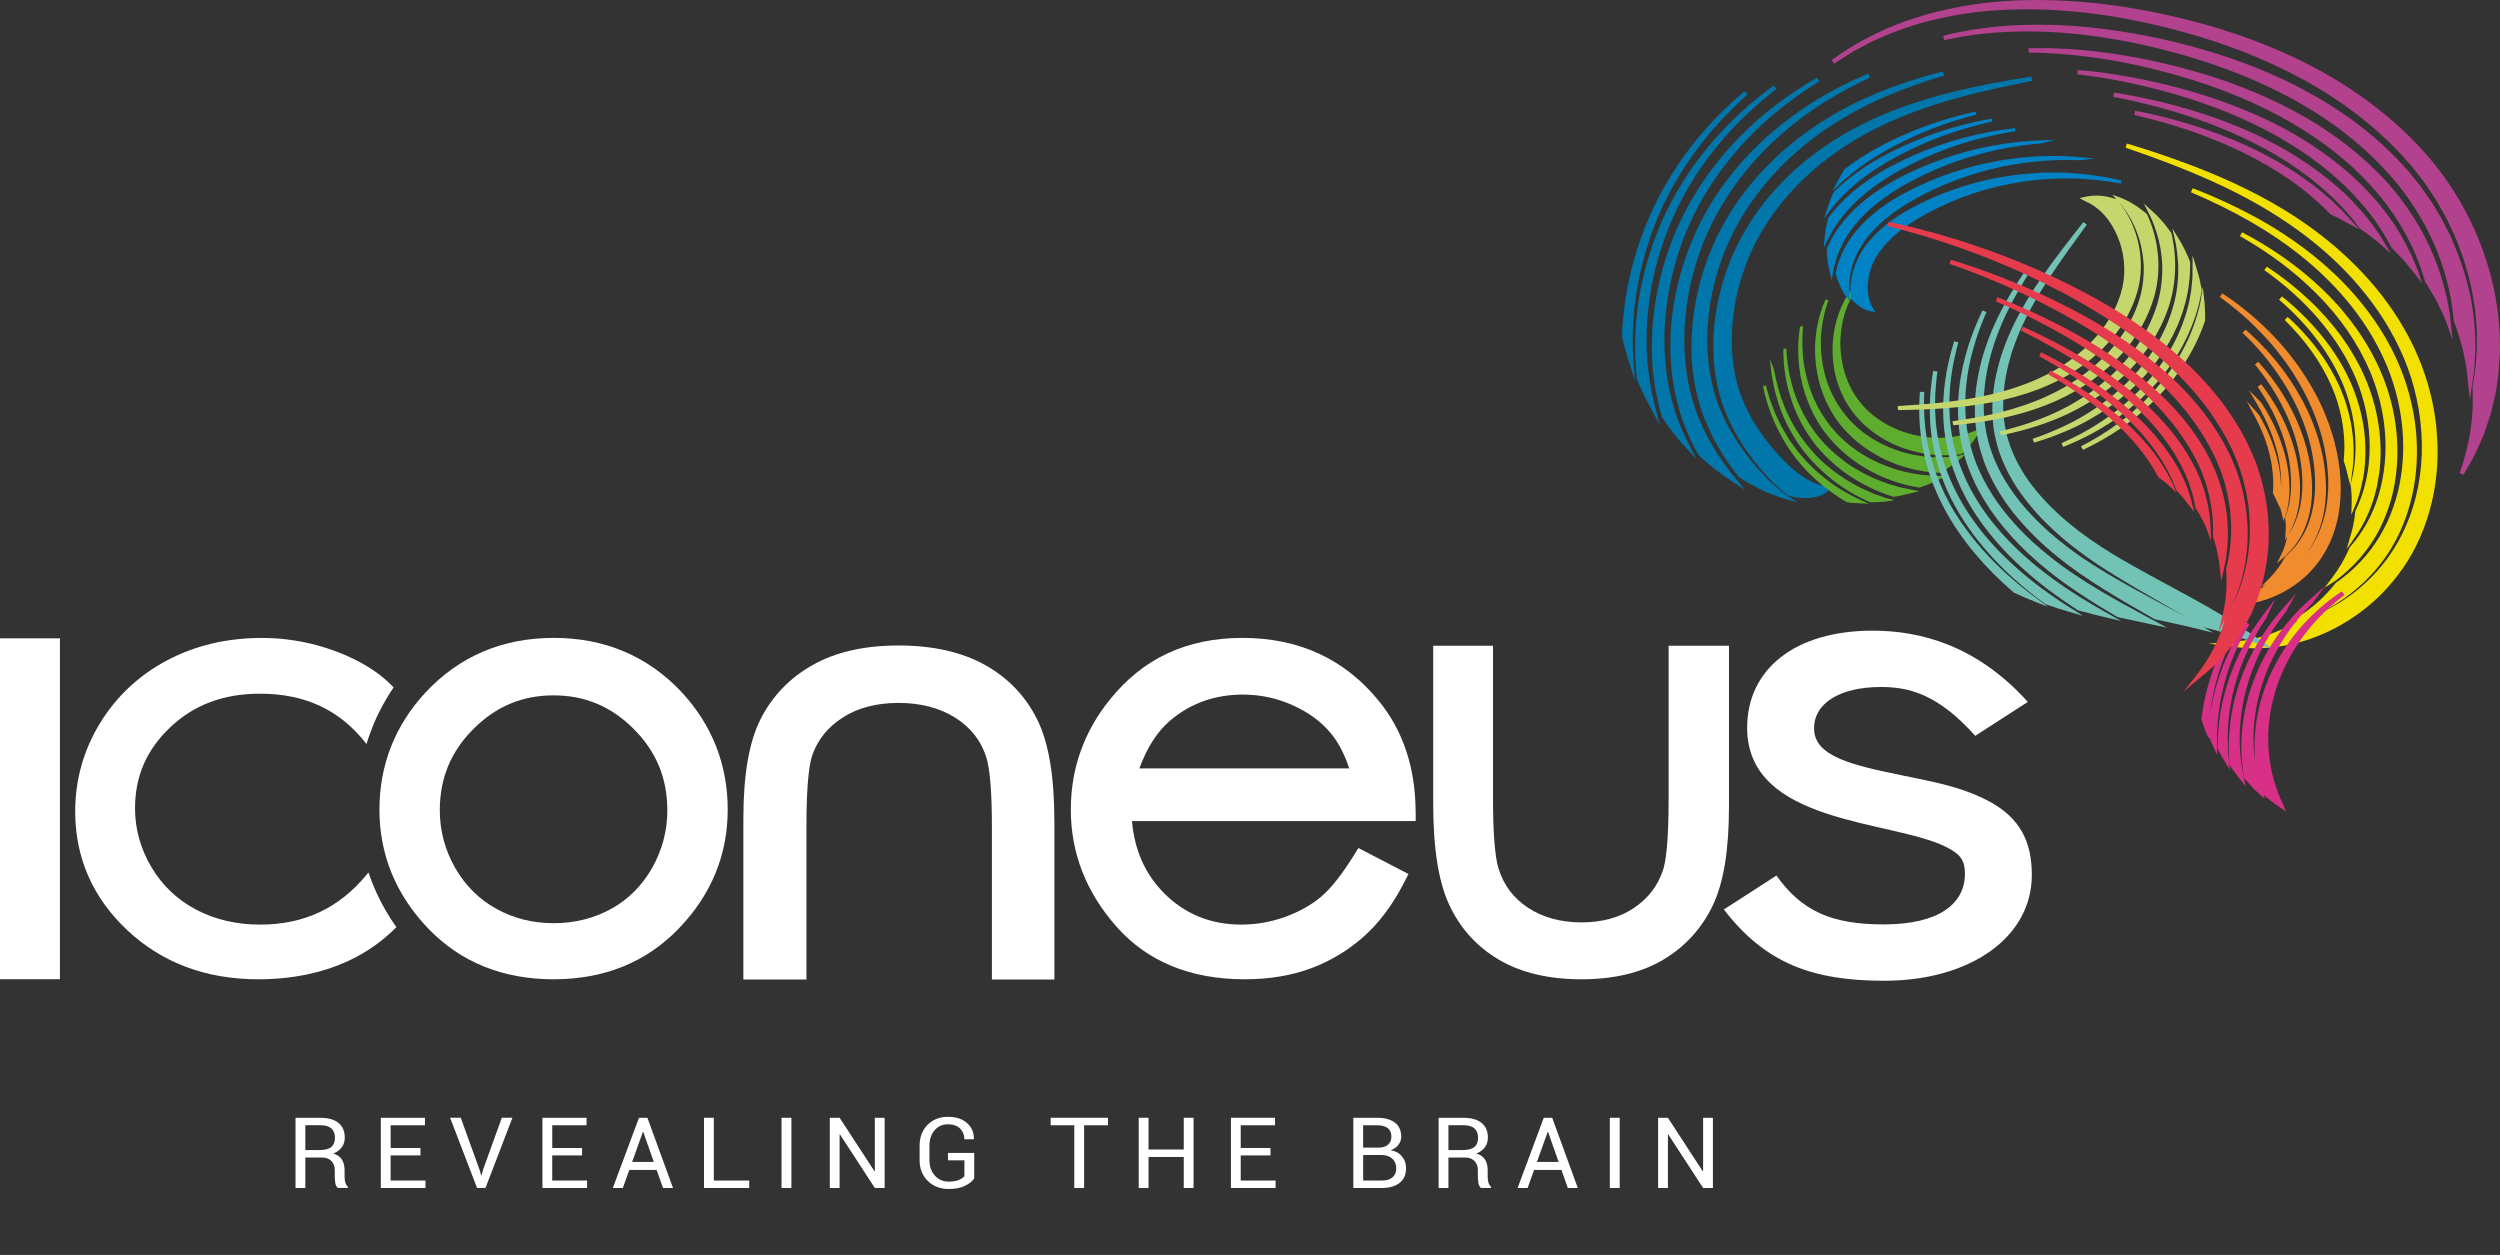 <?xml version="1.0" encoding="UTF-8"?>
<svg xmlns="http://www.w3.org/2000/svg" width="765" height="384" viewBox="0 0 765 384" fill="none">
  <rect x="0" y="0" width="765" height="384" fill="#333333" stroke="none"/>
  <g clip-path="url(#clip0_80_872)">
    <path d="M18.34 195.33H0V299.64H18.34V195.33Z" fill="white"></path>
    <path d="M433.18 248.36C433.12 234.95 429.34 223.56 421.94 214.51C411.52 201.69 397.5 195.2 380.25 195.2C363 195.2 349.67 201.56 339.61 214.09C331.69 223.88 327.67 235.21 327.67 247.77C327.67 261.06 332.4 273.13 341.73 283.65C351.15 294.27 364.32 299.66 380.87 299.66C388.29 299.66 395.08 298.55 401.02 296.35C406.98 294.16 412.42 290.9 417.2 286.69C421.98 282.47 426.18 276.85 429.69 269.99L430.99 267.44L415.67 259.49L414.26 261.76C410.61 267.64 407.23 271.91 404.22 274.44C401.23 276.95 397.52 279.02 393.22 280.58C388.91 282.14 384.4 282.93 379.81 282.93C370.47 282.93 362.52 279.68 356.17 273.28C350.42 267.49 347.14 260.09 346.39 251.25H433.2V248.36H433.18ZM412.87 235.13H348.65C350.93 228.89 354 224.06 357.78 220.74C364.04 215.3 371.63 212.54 380.34 212.54C385.66 212.54 390.82 213.65 395.66 215.84C400.47 218.02 404.37 220.9 407.25 224.39C409.54 227.17 411.43 230.78 412.87 235.14V235.13Z" fill="white"></path>
    <path d="M529.07 197.6H510.6V244.35C510.6 258.51 509.63 264.17 508.81 266.46C507.18 271.21 504.29 274.93 499.95 277.86C495.63 280.77 490.24 282.25 483.91 282.25C477.58 282.25 472 280.73 467.5 277.72C463.02 274.73 460.08 270.77 458.51 265.64C457.42 261.93 456.86 254.77 456.86 244.35V197.6H438.56V245.72C438.56 259.65 440.18 269.87 443.51 276.97C446.86 284.13 452 289.78 458.79 293.74C465.5 297.67 473.95 299.66 483.9 299.66C493.85 299.66 502.18 297.67 508.85 293.73C515.56 289.77 520.67 284.2 524.06 277.16C527.43 270.16 529.07 260.18 529.07 246.65V197.59V197.6Z" fill="white"></path>
    <path d="M169.4 195.2C153.75 195.2 140.57 200.81 130.21 211.89C120.86 221.99 116.11 234.06 116.11 247.78C116.11 261.5 121.12 273.78 130.99 284.08C140.9 294.42 153.82 299.66 169.39 299.66C184.96 299.66 197.81 294.42 207.75 284.08C217.66 273.77 222.68 261.56 222.68 247.77C222.68 233.98 217.94 221.9 208.57 211.78C198.22 200.77 185.04 195.19 169.4 195.19V195.2ZM204.21 247.95C204.21 254.21 202.64 260.14 199.55 265.59C196.47 271.01 192.26 275.22 187.02 278.11C181.74 281.02 175.81 282.5 169.39 282.5C162.97 282.5 157.19 281.02 151.89 278.1C146.62 275.21 142.38 270.99 139.28 265.57C136.16 260.13 134.58 254.2 134.58 247.94C134.58 238.14 137.94 230 144.86 223.07C151.78 216.14 159.81 212.78 169.39 212.78C178.97 212.78 187 216.15 193.92 223.07C200.84 230 204.2 238.13 204.2 247.94L204.21 247.95Z" fill="white"></path>
    <path d="M301.31 203.42C294.27 199.51 285.4 197.52 274.96 197.52C264.52 197.52 255.77 199.51 248.78 203.43C241.72 207.39 236.33 212.96 232.76 220.01C229.2 227.04 227.47 237.05 227.47 250.6V299.74H246.77V252.92C246.77 238.79 247.78 233.16 248.64 230.88C250.35 226.15 253.39 222.44 257.96 219.51C262.53 216.58 268.25 215.09 274.96 215.09C281.67 215.09 287.58 216.62 292.34 219.64C297.05 222.63 300.15 226.58 301.8 231.68C302.95 235.37 303.52 242.51 303.52 252.91V299.73H322.64V251.54C322.64 237.58 320.93 227.33 317.4 220.2C313.86 213.03 308.45 207.38 301.31 203.42Z" fill="white"></path>
    <path d="M608.38 245.05C599.6 240.48 590.62 239.07 582.26 237.31C566.8 234.14 555.1 231.5 555.1 222.89C555.1 215.15 563.04 210.22 575.58 210.22C583.52 210.22 592.72 211.98 604.42 225.17L620.51 214.79C604.84 197.38 587.48 192.98 573.06 192.98C549.24 192.98 534.63 204.77 534.63 222.71C534.63 252.26 578.7 250.85 595.42 259.12C600.02 261.41 601.27 263.34 601.27 267.39C601.27 276.54 593.33 282.87 576.4 282.87C560.52 282.87 551.33 278.82 543.59 267.92L527.5 278.3C540.24 294.84 554.66 300.11 576.61 300.11C602.73 300.11 621.74 286.92 621.74 267.74C621.74 257.89 618.41 250.33 608.38 245.05Z" fill="white"></path>
    <path d="M118.1 278.76C117.05 276.96 116.09 275.11 115.22 273.21C114.75 272.18 114.3 271.13 113.88 270.07C113.48 269.05 113.1 268.02 112.75 266.98L112.3 267.53C103.79 277.89 93.08 282.93 79.57 282.93C72.31 282.93 65.7 281.37 59.91 278.3C54.18 275.26 49.6 270.88 46.3 265.29C42.99 259.69 41.32 253.65 41.32 247.35C41.32 237.52 44.85 229.4 52.11 222.54C59.42 215.63 68.4 212.27 79.57 212.27C93.47 212.27 104.13 217.31 112.15 227.66C112.48 226.59 112.83 225.52 113.21 224.48C113.58 223.45 113.98 222.43 114.4 221.43C115.27 219.36 116.26 217.34 117.34 215.38C117.82 214.5 118.33 213.64 118.85 212.79C119.36 211.95 119.89 211.13 120.44 210.32C118.89 208.75 117.27 207.28 115.52 206C111.1 202.77 105.7 200.14 99.46 198.17C93.23 196.21 86.72 195.21 80.1 195.21C69.43 195.21 59.67 197.53 51.07 202.1C42.43 206.7 35.53 213.19 30.54 221.39C25.55 229.61 23.01 238.66 23.01 248.29C23.01 262.53 28.41 274.8 39.06 284.75C49.66 294.65 63.1 299.66 79.03 299.66C89.41 299.66 98.81 297.71 106.96 293.86C112.48 291.25 117.24 287.81 121.3 283.71C120.74 282.92 120.19 282.12 119.66 281.3C119.12 280.47 118.6 279.62 118.1 278.76Z" fill="white"></path>
    <path d="M621.55 23.43C606.22 25.84 588.43 29.3 572.67 36.65C557.22 43.82 544.64 54.28 536.3 66.89C534.06 70.26 532.19 73.63 530.57 77.19C529 80.62 527.67 84.39 526.6 88.41C524.49 96.41 523.78 104.53 524.55 111.87C524.93 115.69 525.71 119.46 526.87 123.09C528.04 126.63 529.68 130.19 531.73 133.67C533.7 137.01 536.08 140.34 538.79 143.55C540.09 145.11 541.45 146.57 542.83 147.91C544.3 149.35 545.74 150.59 547.12 151.61L547.36 151.72C549.25 152.18 551.02 152.41 552.59 152.41C553.42 152.41 554.19 152.35 554.9 152.22C556.96 151.87 558.68 151.03 559.88 149.78L560.88 148.74L559.29 148.66C559.15 148.64 559.03 148.65 558.92 148.66C558.82 148.66 558.75 148.67 558.55 148.65C557.9 148.64 557.01 148.44 555.9 148.07C554.98 147.76 553.03 146.92 550.3 144.87C547.68 142.88 544.99 140.23 542.29 136.99C539.08 133.14 536.5 129.24 534.62 125.41C533.4 122.91 532.57 120.82 532 118.78C531.75 118.1 531.57 117.37 531.39 116.59C531.28 116.14 531.17 115.69 531.06 115.27C530.98 114.91 530.91 114.55 530.85 114.18C530.8 113.92 530.76 113.66 530.71 113.41L530.64 113.01C530.55 112.53 530.45 112.04 530.41 111.5C528.9 101.2 530.8 88.64 535.49 77.91L536.39 75.89L537.4 73.89C537.67 73.33 537.99 72.73 538.45 71.96C538.6 71.71 538.74 71.45 538.88 71.2C539.1 70.8 539.32 70.4 539.58 70.01C541 67.67 542.68 65.26 544.7 62.64C546.62 60.26 548.63 58 550.66 55.96C553.12 53.55 555.22 51.67 557.26 50.04C565.35 43.51 575.02 38.16 586.02 34.12C595.12 30.75 603.54 28.68 610.58 27.11C614.61 26.21 617.78 25.58 619.67 25.19C620.84 24.96 621.58 24.8 621.84 24.73L621.57 23.44L621.55 23.43Z" fill="#0076AA"></path>
    <path d="M546.06 151.11L545.07 150.34C543.8 149.33 542.57 148.24 541.31 147C538.76 144.49 533.87 139.23 529.76 132.16C527.55 128.32 525.95 124.66 524.86 120.98C523.56 116.76 522.78 112.2 522.52 107.44C521.96 97.68 523.8 86.91 527.7 77.11C528.53 74.95 529.58 72.66 531.01 69.91C531.38 69.18 531.8 68.46 532.21 67.74C532.46 67.31 532.71 66.87 532.93 66.47L533.5 65.56C534.01 64.74 534.52 63.92 535.06 63.12C537.9 58.88 541.2 54.84 544.87 51.09C551.16 44.64 558.69 38.98 567.25 34.28C570.5 32.49 573.9 30.84 577.65 29.26C580.6 28.01 583.49 26.89 586.24 25.94C589.9 24.67 592.52 23.86 593.94 23.43C594.44 23.28 594.76 23.18 594.91 23.13L594.53 21.86C579.46 25.7 567.01 30.94 556.46 37.9C544.51 45.73 534.69 55.93 528.05 67.4C521.09 79.5 517.37 93.68 517.58 107.31C517.64 110.63 517.98 114.02 518.61 117.71L519.26 120.68C519.32 120.95 519.38 121.23 519.45 121.52L519.8 122.74C520.21 124.22 520.72 125.97 521.41 127.69C523.73 133.8 527.3 139.92 532 145.89L532.16 146.04C536.98 149.14 541.6 151.34 545.87 152.55L550.2 153.79L546.4 151.36C546.4 151.36 546.28 151.28 546.06 151.11Z" fill="#0076AA"></path>
    <path d="M527.41 141.59C524 136.78 521.4 132.02 519.46 127.04C519.01 125.91 518.64 124.71 518.24 123.45C518.08 122.95 517.92 122.45 517.77 121.99C517.66 121.54 517.55 121.09 517.43 120.63C517.08 119.26 516.72 117.84 516.49 116.36C515.72 112.17 515.35 107.99 515.39 103.95C515.43 94.88 517.07 85.62 520.13 77.17C523.07 68.85 527.66 60.61 533.41 53.33C538.31 47.16 544.28 41.35 550.67 36.53C556.61 32 561.94 28.99 565.42 27.12C568.23 25.63 570.28 24.66 571.39 24.13C571.81 23.93 572.09 23.8 572.21 23.73L571.63 22.54C565.87 24.97 560.77 27.55 556.06 30.43C550.99 33.53 546.21 37.02 541.86 40.78C532.49 48.98 525.15 58.36 520.04 68.67C514.6 79.71 511.53 91.78 511.17 103.59C510.99 109.92 511.58 116.08 512.93 121.89C513.67 125.05 514.6 128.04 515.68 130.77C516.85 133.7 518.2 136.52 519.67 139.14L519.79 139.3C522.97 142.29 526.44 144.99 530.39 147.56L533.97 149.89L530.21 145.3C529.25 144.11 528.33 142.89 527.39 141.58L527.41 141.59Z" fill="#0076AA"></path>
    <path d="M514.56 131.21C513.3 128.25 511.57 123.4 510.44 117.15C509.93 114.48 509.58 111.39 509.36 107.46C509.27 104.55 509.23 100.68 509.65 96.6C510.29 89.17 512.1 81.26 514.88 73.72C516.19 70.21 517.81 66.63 519.83 62.81C521.74 59.34 523.82 56.03 525.99 52.99C530.06 47.37 534.8 42.06 539.7 37.63C547.17 30.87 553.43 26.96 555.79 25.48C556.3 25.16 556.63 24.95 556.74 24.86L556 23.77C547.12 28.84 539.19 34.89 532.44 41.76C525.16 49.15 519.23 57.44 514.81 66.39C510.26 75.6 507.31 85.54 506.06 95.96C505.43 101.29 505.29 106.59 505.64 111.71C506.05 117.2 507.03 122.53 508.55 127.53L508.62 127.69C510.58 130.8 512.94 133.83 515.85 136.96L519.04 140.39L516.27 134.91C515.9 134.17 515.31 132.93 514.56 131.2V131.21Z" fill="#0076AA"></path>
    <path d="M506.02 122.56C505.84 121.87 505.62 121.02 505.44 120.01C504.62 115.9 504.11 111.7 503.92 107.53C503.7 101.85 504.07 95.79 504.98 90.02C505.96 83.67 507.77 77 510.2 70.75L511.14 68.37C511.36 67.84 511.6 67.32 511.84 66.79L512.19 66.02C512.86 64.46 513.65 62.92 514.42 61.43C514.91 60.41 515.48 59.43 516.02 58.49C516.29 58.02 516.57 57.54 516.82 57.08C517.38 56.12 517.97 55.19 518.56 54.27L519.39 52.95C522.56 48.16 526.21 43.55 530.25 39.26C533.76 35.5 536.97 32.67 539.38 30.62C541.07 29.18 542.34 28.19 543.02 27.66C543.31 27.43 543.51 27.28 543.58 27.21L542.75 26.18C528.57 36.43 517.25 49.68 510.03 64.5C506.29 72.15 503.55 80.49 501.87 89.29C501.07 93.75 500.58 98.19 500.39 102.48C500.25 107.73 500.41 112.02 500.92 116L500.96 116.15C501.39 117.27 501.9 118.38 502.4 119.46C502.6 119.9 502.81 120.34 503.01 120.78C503.53 121.88 504.11 122.97 504.68 124.01L507.85 129.96L506.24 123.51C506.18 123.24 506.1 122.93 506.01 122.58L506.02 122.56Z" fill="#0076AA"></path>
    <path d="M499.75 109C499.71 108.41 499.65 107.7 499.65 106.86C499.65 106.46 499.64 106.04 499.63 105.58C499.61 104.6 499.59 103.49 499.62 102.3C499.65 101.78 499.66 101.24 499.68 100.68C499.72 99.32 499.77 97.92 499.94 96.41C500.68 86.62 503.42 75.58 507.48 66.1C512.61 53.88 520.12 44.26 524.14 39.61C528.81 34.26 532.67 30.77 534.12 29.46C534.45 29.17 534.65 28.98 534.72 28.9L533.81 27.94C522.69 37.23 513.78 48.28 507.33 60.78C504.1 67.06 501.49 73.9 499.58 81.11C497.67 88.38 496.58 95.72 496.33 102.93V103.03L497.38 107.12C497.62 108.05 497.92 108.99 498.22 109.91L500.28 116.54L499.81 109.8C499.81 109.57 499.78 109.3 499.76 109H499.75Z" fill="#0076AA"></path>
    <path d="M603.12 132.3C603.01 132.35 602.9 132.4 602.78 132.43L602.04 132.64C600.69 133.11 597.77 133.9 593.4 133.97C589.52 134.05 585.06 133.2 580.89 131.59C576.3 129.71 572.26 126.83 569.5 123.47C567.8 121.37 566.63 119.51 565.82 117.58L565.45 116.82L565.15 115.98C565.07 115.74 564.98 115.51 564.89 115.28C564.77 114.96 564.64 114.65 564.55 114.32C564.47 114.02 564.39 113.71 564.3 113.41C564.06 112.55 563.84 111.74 563.71 110.87C562.67 105.79 563.25 101.12 563.92 98.1C564.57 95.14 565.68 92.34 567.21 89.79L567.95 88.56L568.64 87.65C568.97 87.2 569.24 86.81 569.32 86.65L570.98 83.63L568.59 86.11C564.56 90.29 561.8 96.4 561.02 102.88C560.61 106.18 560.68 109.52 561.23 112.8C561.81 116.12 562.88 119.25 564.4 122.13C565.93 125.01 567.95 127.64 570.41 129.93C572.89 132.24 575.78 134.19 579 135.73C584.01 138.09 589.59 139.32 595.11 139.32C596.76 139.32 598.41 139.21 600.04 138.99L600.26 138.9L600.37 138.8C600.89 138.3 601.4 137.81 601.91 137.29L603.99 134.78L606.38 131.04L603.12 132.3Z" fill="#5FAD2F"></path>
    <path d="M598.97 139.51L596.56 139.8C596.25 139.85 595.89 139.86 595.5 139.87C595.31 139.87 595.11 139.88 594.92 139.89C594.68 139.89 594.43 139.91 594.18 139.92C593.78 139.94 593.35 139.96 592.92 139.95L590.6 139.85C590.12 139.85 589.62 139.78 589.08 139.71C588.75 139.67 588.42 139.62 588.09 139.59C585.31 139.22 581.05 138.33 576.52 136.17L575.77 135.83C575.62 135.76 575.47 135.67 575.33 135.59L573.54 134.59C573.2 134.42 572.88 134.2 572.55 133.97L570.72 132.75C570.45 132.55 570.19 132.33 569.93 132.12L569.38 131.68C569.21 131.54 569.04 131.4 568.86 131.26C568.57 131.04 568.3 130.83 568.06 130.57L566.56 129.13C566.44 129.01 566.31 128.9 566.21 128.79L565.64 128.12C562.7 124.84 560.38 120.79 558.95 116.43C557.41 111.65 557.14 107.23 557.18 104.36C557.19 100.81 557.85 97.87 558.32 95.72L558.35 95.59C558.67 94.52 558.92 93.65 559.09 93.05L559.34 92.37C559.43 92.14 559.48 91.98 559.5 91.91L558.63 91.61C553.6 102.79 554.51 116.62 560.93 126.83C562.36 129.23 564.32 131.58 566.92 134C568.92 135.92 571.4 137.68 574.74 139.55L576.91 140.67L579.12 141.6C579.77 141.9 580.45 142.12 581.1 142.34L581.45 142.45C581.72 142.53 581.99 142.63 582.26 142.72C582.76 142.89 583.27 143.07 583.79 143.18L586.17 143.77C586.68 143.88 587.2 143.97 587.71 144.05C588 144.1 588.3 144.14 588.6 144.2L589.84 144.4L591.07 144.5C591.36 144.52 591.65 144.55 591.94 144.58C592.47 144.63 593.01 144.68 593.54 144.69H593.67L595.87 143.37C596.3 143.11 596.74 142.84 597.16 142.52L599.45 140.8C599.62 140.66 599.78 140.51 599.95 140.36L601.59 138.89L599.75 139.37C599.75 139.37 599.47 139.44 598.98 139.52L598.97 139.51Z" fill="#5FAD2F"></path>
    <path d="M592.79 145.6L590.58 145.51C588.48 145.41 585.73 145.02 582.85 144.39C579.11 143.44 575.62 142.12 572.49 140.48C568.65 138.47 565.14 135.86 562.34 132.92C559.45 129.93 557 126.3 555.25 122.42C553.74 119.09 552.63 115.37 552.02 111.66C551.6 108.56 551.43 105.65 551.54 103.48C551.56 103.06 551.58 102.67 551.59 102.31C551.61 101.8 551.63 101.37 551.65 101.04C551.72 100.42 551.76 100.03 551.77 99.92L550.86 99.81C550.65 100.77 550.57 101.74 550.48 102.69C550.44 103.1 550.41 103.51 550.36 103.92C550.29 104.43 550.29 104.94 550.28 105.43C550.28 105.63 550.28 105.82 550.28 106.02L550.25 108.12L550.38 110.19C550.4 110.41 550.41 110.64 550.42 110.86C550.44 111.33 550.47 111.81 550.56 112.27L550.91 114.69C550.94 114.92 550.97 115.15 551.02 115.38L551.25 116.39C552.48 122.05 554.83 127.38 558.04 131.82C564.79 140.97 575.43 147.3 587.23 149.19L587.34 149.21L587.44 149.18C589.83 148.41 592.07 147.34 593.76 146.49L595.65 145.54L593.32 145.63C593.2 145.64 593.03 145.63 592.79 145.63V145.6Z" fill="#5FAD2F"></path>
    <path d="M580.37 148.78L579.15 148.44C578.76 148.33 578.35 148.22 577.96 148.1L575.99 147.39C573.32 146.45 570.26 144.96 567.15 143.06C564.14 141.19 561.1 138.69 558.35 135.83C555.92 133.26 553.69 130.09 551.73 126.45L551.32 125.59C550.66 124.21 550.04 122.9 549.6 121.58C549.5 121.3 549.4 121.02 549.29 120.75C549.09 120.24 548.91 119.75 548.78 119.26L548.15 117.01C547.35 113.94 547.01 111.41 546.86 109.81C546.75 108.9 546.67 108.19 546.67 107.66C546.65 107.11 546.63 106.76 546.62 106.66L545.7 106.71C545.62 116.95 548.76 126.92 554.54 134.78C560.38 142.71 569.17 148.82 579.3 151.99L579.39 152.02H579.49C581.15 151.81 582.78 151.4 584.36 151.01L587.31 150.29L582.64 149.37C581.99 149.26 581.24 149.05 580.37 148.81V148.78Z" fill="#5FAD2F"></path>
    <path d="M575.36 151.78L572.9 150.88L569.76 149.46C566.42 147.84 560.04 144.25 554.84 138.39L553.13 136.42L551.12 133.73C550.77 133.25 550.43 132.77 550.12 132.3L548.85 130.15C547.43 127.71 546.22 125.07 545.16 122.07C543.83 118.24 543.27 115.21 543.02 113.91C542.92 113.39 542.89 113.22 542.85 113.11L541.55 109.88L541.97 113.34C542.47 117.47 543.51 121.68 545.07 125.86C546.61 129.84 548.76 133.74 551.47 137.45C553.99 140.81 557.14 144 560.84 146.93C564.15 149.5 567.87 151.71 572.21 153.68L572.31 153.73L575.21 153.6C575.95 153.56 576.71 153.52 577.48 153.4L579.74 153.06L577.52 152.5C577.52 152.5 576.71 152.3 575.38 151.79L575.36 151.78Z" fill="#5FAD2F"></path>
    <path d="M563.34 149.83C558.9 147.09 554.48 143.29 551.19 139.4C551.03 139.21 550.86 139.02 550.7 138.83C550.37 138.45 550.05 138.1 549.78 137.7L548.05 135.3C547.76 134.9 547.48 134.5 547.23 134.11L545.11 130.49C544.89 130.07 544.69 129.65 544.49 129.23L544.25 128.72C544.09 128.36 543.92 128.01 543.75 127.67C543.38 126.89 543.02 126.16 542.77 125.42L541.69 122.51C541.48 121.94 541.33 121.41 541.2 120.92C541.13 120.67 541.06 120.42 541 120.21L540.35 117.93L539.46 118.15C540.99 125.55 544.04 132.6 548.28 138.55C552.5 144.5 558.14 149.57 565.03 153.62L565.19 153.68C566.61 153.9 568.05 153.97 569.47 154.03L571.82 154.13L567.9 152.33C566.88 151.82 565.39 151 563.36 149.81L563.34 149.83Z" fill="#5FAD2F"></path>
    <path d="M745.6 131.48C745.49 130 745.27 128.52 745.05 127.09L744.69 124.92C744.4 123.4 744.09 121.82 743.68 120.31C743.32 118.76 742.85 117.22 742.38 115.74L741.7 113.71C741.2 112.31 740.69 110.87 740.08 109.49C738.72 106.2 737.07 102.91 735.01 99.45C733.27 96.49 731.25 93.52 728.82 90.37C724.77 85.13 719.9 80.06 714.34 75.3C709.44 71.15 704.2 67.39 698.78 64.11C694.11 61.26 689.24 58.67 683.91 56.2C675.01 52.08 667.2 49.27 660.73 47.07C654.29 44.91 650.84 43.93 650.81 43.92L650.42 45.19C659.24 48.2 666.35 50.9 672.81 53.66C681.06 57.18 688.26 60.86 694.82 64.88C702.35 69.49 709.14 74.67 714.99 80.28C721.51 86.55 726.93 93.38 731.1 100.58C733.4 104.56 735.25 108.48 736.76 112.55C738.29 116.73 739.43 121.07 740.15 125.44C741.66 134.64 741.36 143.6 739.24 152.09C738.1 156.57 736.46 160.85 734.34 164.81C732.18 168.87 729.46 172.63 726.27 175.98C720.55 182 713.56 186.5 705.93 189.14C705.99 189.12 706.04 189.1 706.1 189.08L708.39 188.15C709.02 187.9 709.68 187.57 710.38 187.22C710.72 187.05 711.08 186.87 711.46 186.68C715.7 184.5 721.94 180.46 727.61 173.57C730.54 170.02 733.07 165.87 734.9 161.58C736.9 156.96 738.28 151.97 739 146.74C739.73 141.45 739.78 136 739.14 130.52C738.48 125.04 737.15 119.6 735.2 114.37C731.68 104.91 725.67 95.55 717.83 87.29C711.67 80.85 704.39 75.01 696.19 69.95C693.13 68.05 689.96 66.28 686.51 64.53C683.31 62.89 680.51 61.62 678.69 60.8C673.84 58.65 671.05 57.64 670.94 57.6L670.45 58.83C683.76 64.52 694.61 70.77 703.63 77.92C714.63 86.65 722.98 96.65 728.42 107.63C734.41 119.62 736.64 133.16 734.69 145.77C734.24 148.87 733.44 152.07 732.31 155.28C731.32 158.19 729.93 161.18 728.16 164.16C724.91 169.61 720.31 174.5 714.85 178.3L714.71 178.43C711.56 182.43 707.79 185.85 703.52 188.58L699.34 191.25L703.09 190.07L701.95 190.74L698.47 192.51L694.75 194.01L690.81 195.19L686.65 196.01L685.21 196.17C684.24 196.27 683.27 196.36 682.28 196.44L675.81 196.96L685.3 198.13C686.38 198.29 687.75 198.33 689.06 198.36H689.76C690.08 198.38 690.4 198.39 690.73 198.39C690.96 198.39 691.2 198.39 691.43 198.37L694.06 198.21C698.74 197.81 702.97 196.92 706.99 195.48C712.2 193.66 717.17 191.06 721.74 187.74C727.01 183.94 731.61 179.21 735.41 173.69C739.35 168 742.28 161.3 744.11 153.79C745.82 146.49 746.31 138.98 745.57 131.49L745.6 131.48Z" fill="#F2E100"></path>
    <path d="M715.67 176.91L716.15 176.53C716.84 175.98 717.79 175.23 718.81 174.23C722.46 170.82 725.5 166.89 727.84 162.53C729.33 159.67 730.57 156.58 731.53 153.36C732.51 150.05 733.15 146.4 733.45 142.51C734.05 134.68 733.02 126.51 730.48 118.88C728.12 111.7 724.17 104.43 719.08 97.87C715.01 92.6 710.18 87.71 704.29 82.93C700.35 79.78 696.14 76.86 691.77 74.26C688.16 72.11 686.08 71.09 686.06 71.08L685.44 72.25C689.9 74.8 694.06 77.51 697.81 80.3C701.77 83.26 705.51 86.5 708.92 89.93C716.13 97.14 721.65 105.19 725.32 113.86C727.17 118.31 728.49 122.96 729.25 127.71C730.02 132.48 730.18 137.27 729.71 141.96C729.21 146.9 728.1 151.5 726.39 155.63C724.58 160.02 722.12 163.97 719.1 167.36L718.98 167.55C717.61 170.82 715.79 173.96 713.58 176.87L711.34 179.81L714.46 177.83C714.46 177.83 714.93 177.53 715.67 176.91Z" fill="#F2E100"></path>
    <path d="M709.45 97.62C714.43 103.4 718.31 109.59 720.97 116C723.67 122.5 725.1 129.63 725.12 136.59C725.14 143.7 723.64 150.52 720.77 156.32L720.61 157.38C720.5 158.36 720.38 159.37 720.16 160.32C720.11 160.54 720.07 160.77 720.03 161C719.95 161.4 719.88 161.81 719.76 162.21L718.09 168.02L721.69 162.82L722.53 161.39C724.29 158.38 725.66 155.12 726.63 151.66C726.71 151.36 726.79 151.06 726.87 150.75C727.08 149.97 727.29 149.17 727.44 148.33L728.04 144.72C728.18 143.89 728.24 143.03 728.3 142.2C728.33 141.75 728.36 141.29 728.41 140.77C728.41 140.33 728.42 139.89 728.44 139.45C728.47 138.55 728.49 137.63 728.44 136.7C728.3 131.03 727.2 125.08 725.24 119.49C723.4 114.2 720.57 108.77 717.04 103.77C715.34 101.31 713.49 99.12 711.88 97.24C709.75 94.89 708.13 93.22 706.63 91.84C702.67 88.12 698.45 84.77 694.08 81.88C693.93 81.78 693.81 81.7 693.74 81.65C693.71 81.63 693.69 81.61 693.66 81.59L692.88 82.66C692.88 82.66 692.92 82.69 692.95 82.71C699.26 87.19 704.81 92.2 709.47 97.6L709.45 97.62Z" fill="#F2E100"></path>
    <path d="M717.09 117.96C721.09 127.79 721.91 138.74 719.32 148L719.28 148.13L719.3 148.26C719.56 150.37 719.66 152.23 719.61 153.95L719.51 157.56L721.18 153.52C721.27 153.26 721.38 152.93 721.51 152.54L721.84 151.54C722.01 151.1 722.14 150.59 722.28 150.04L723.13 146.31C723.23 145.85 723.29 145.37 723.35 144.88C723.39 144.6 723.42 144.32 723.47 144.01C723.91 140.48 723.94 136.65 723.56 132.94C723.16 128.88 722.15 124.53 720.63 120.36C719.2 116.39 717.15 112.32 714.71 108.6C712.61 105.36 710.16 102.21 707.42 99.23C703.26 94.71 699.74 91.89 698.58 90.96C698.46 90.87 698.37 90.8 698.32 90.75C698.3 90.74 698.29 90.72 698.27 90.71L697.4 91.71C697.4 91.71 697.42 91.73 697.44 91.74C706.5 99.52 713.29 108.58 717.09 117.95V117.96Z" fill="#F2E100"></path>
    <path d="M707.45 107.62C709.81 110.9 711.84 114.48 713.49 118.26C715.03 121.78 716.14 125.55 716.77 129.45C717.42 133.47 717.55 137.28 717.17 140.79V140.92L717.19 141.05C717.27 141.3 717.35 141.55 717.43 141.81C717.57 142.25 717.72 142.69 717.83 143.12L719.2 148.62L719.95 143.1C720 142.71 720.03 142.26 720.07 141.77C720.1 141.41 720.12 141.03 720.16 140.62C720.18 140.32 720.19 139.99 720.19 139.66C720.19 139.47 720.19 139.27 720.2 139.05V138.55C720.22 138.15 720.24 137.73 720.2 137.34C720.14 131.77 718.78 125.22 716.55 119.82C715.37 116.91 713.79 113.87 711.98 111.02C710.52 108.69 708.77 106.32 706.64 103.8C703.69 100.31 701.13 97.98 700.29 97.22C700.18 97.12 700.11 97.06 700.06 97.01C700.05 97 700.04 96.99 700.03 96.98L699.09 97.91C699.09 97.91 699.1 97.92 699.12 97.93C702.25 101.01 705.05 104.26 707.44 107.6L707.45 107.62Z" fill="#F2E100"></path>
    <path d="M764.48 96.8C762.73 80.68 756.12 64.56 745.87 51.4C735.54 38.17 720.88 26.71 703.47 18.28C696.02 14.66 687.76 11.44 678.93 8.73C671.12 6.35 662.9 4.37 654.51 2.87C638.49 -0.01 622.6 -0.73 608.55 0.77C602.03 1.49 595.54 2.75 589.22 4.51L587.51 5.04C585.25 5.74 583.11 6.4 581.12 7.23L580.23 7.58C579.3 7.94 578.39 8.29 577.5 8.66L574.25 10.18C567.35 13.5 563.08 16.54 561.25 17.84C560.97 18.04 560.77 18.18 560.63 18.28L560.54 18.34L561.24 19.46C561.24 19.46 561.29 19.43 561.33 19.4L565.74 16.58C566.16 16.31 566.59 16.04 567 15.8L568.99 14.73C569.4 14.51 569.82 14.29 570.23 14.07C571.14 13.58 572.05 13.09 572.96 12.66L577.04 10.85C582.75 8.49 588.34 6.73 593.66 5.62C603.64 3.35 614.16 2.51 626.75 2.97C631.18 3.22 637 3.62 642.78 4.49C644.56 4.71 646.35 5.02 648.09 5.32C648.94 5.47 649.79 5.62 650.61 5.75C651.45 5.92 652.29 6.09 653.13 6.25C654.86 6.59 656.64 6.94 658.36 7.36C663.68 8.52 669.04 10.04 673.56 11.37C674.41 11.65 675.26 11.92 676.11 12.19C677.75 12.71 679.44 13.25 681.09 13.87L684.82 15.21L688.54 16.69C689.69 17.13 690.89 17.64 692.2 18.23L695.85 19.84C696.6 20.21 697.35 20.57 698.11 20.93C699.74 21.71 701.43 22.53 703.07 23.44C707.31 25.63 711.71 28.3 716.9 31.84L717.96 32.61C719.79 33.93 721.67 35.29 723.45 36.78C725.31 38.22 727.11 39.84 728.84 41.41L729.67 42.16C730.34 42.76 730.98 43.41 731.62 44.06C731.95 44.4 732.28 44.73 732.62 45.06L732.72 45.16C733.64 46.08 734.59 47.03 735.46 48.05L738.21 51.16C738.87 51.98 739.51 52.81 740.16 53.65L742.1 56.17L744.01 59.04C744.55 59.85 745.09 60.65 745.59 61.45C745.93 62.05 746.27 62.64 746.61 63.24C747.65 65.05 748.73 66.93 749.6 68.89C751.91 73.52 753.81 78.67 755.4 84.62L756.38 88.73C756.57 89.68 756.72 90.63 756.87 91.59L757.41 94.95L757.71 98.43C757.79 99.39 757.88 100.35 757.92 101.28V102.98C757.95 105.21 757.97 107.52 757.72 109.83C757.61 112.27 757.18 114.76 756.77 117.17L756.57 118.38V118.46C757.1 127.26 755.73 136.34 752.62 144.73L753.81 145.29L756.63 140.37L758.24 137.06C758.83 135.77 759.49 134.31 760.15 132.67L762.19 126.58L762.77 124.19C763.31 121.95 763.87 119.64 764.16 117.14L764.48 114.84L765 107.36C764.98 103.96 764.95 100.43 764.48 96.8Z" fill="#B2418E"></path>
    <path d="M754.66 112.18C754.85 113.29 754.95 114.41 755.07 115.59C755.12 116.08 755.16 116.58 755.22 117.08L755.78 122.3L756.9 114.57C757.14 113.32 757.22 111.7 757.33 109.65C757.37 108.9 757.41 108.09 757.47 107.21C757.57 98.36 756.25 89.79 753.55 81.73L752.54 78.78L750.62 74.02C750.14 72.79 749.53 71.59 748.94 70.43L748.74 70.04C748.53 69.63 748.32 69.22 748.11 68.8C747.66 67.89 747.19 66.95 746.63 66.06L744.25 62.08L741.57 58.22C740.96 57.29 740.25 56.42 739.56 55.57C739.23 55.17 738.9 54.77 738.58 54.35L737.01 52.42L735.36 50.63C730.75 45.59 725.73 41.08 720.44 37.23C715.14 33.32 709.29 29.71 703.05 26.5C692.26 20.91 679.74 16.36 665.85 12.95C654.04 10.08 642.15 8.28 631.47 7.75C622.5 7.29 613.35 7.66 605.71 8.78L603.6 9.07L597.99 10.14C596.42 10.5 595.35 10.79 594.84 10.93L594.61 10.99L594.92 12.28C602.72 10.53 611.18 9.64 620.05 9.62C627.99 9.59 636.24 10.28 644.68 11.63C652.59 12.89 660.38 14.64 668.5 16.97C676.62 19.32 684.34 22.13 691.46 25.32C699.36 28.88 706.57 32.91 712.88 37.31C719.88 42.2 726.1 47.7 731.36 53.66C736.91 59.92 741.41 66.92 744.75 74.48C748.11 82.08 750.17 90.11 750.89 98.32L750.94 98.52C752.11 101.35 752.94 104.36 753.74 107.42L754.67 112.18H754.66Z" fill="#B2418E"></path>
    <path d="M749.2 93.61C749.08 92.95 748.94 92.23 748.8 91.41C747.34 84.97 745.32 79.19 742.62 73.74C739.89 68.2 734.98 59.98 727.08 52.3L724.45 49.77C723.86 49.22 723.25 48.69 722.63 48.16C722.3 47.88 721.97 47.6 721.66 47.32C720.35 46.14 718.92 45.05 717.54 43.99C716.94 43.53 716.34 43.07 715.71 42.58C710.98 39.22 706.72 36.53 702.66 34.35C697.6 31.64 693.04 29.48 688.72 27.76C687.08 27.05 685.39 26.43 683.76 25.83C683.05 25.57 682.34 25.31 681.62 25.03C680.95 24.81 680.29 24.58 679.62 24.36C677.97 23.8 676.26 23.22 674.59 22.73C666.04 20.14 657.03 18.06 648.53 16.72C639.96 15.36 633.26 14.93 629.16 14.81C627.19 14.7 625.53 14.71 624.2 14.72H622.49C621.38 14.73 620.92 14.74 620.68 14.77L620.77 16.09C632.82 16.2 645.43 17.84 658.27 20.96C671.77 24.26 683.35 28.37 693.67 33.54C705.83 39.61 715.98 46.85 723.84 55.07C732.61 64.11 738.93 74.9 742.1 86.27L742.21 86.49C742.65 87.08 743.02 87.71 743.4 88.37C743.59 88.7 743.79 89.04 743.98 89.35C744.17 89.69 744.38 90.03 744.59 90.38C744.98 91.02 745.37 91.69 745.69 92.35C745.92 92.82 746.15 93.3 746.39 93.78C747.19 95.39 748.01 97.05 748.62 98.75L750.49 103.99L749.71 96.61C749.61 95.83 749.43 94.83 749.2 93.62V93.61Z" fill="#B2418E"></path>
    <path d="M737.94 78.17L737.62 77.53C736.16 74.59 734.16 70.55 730.97 66.27C727.39 61.3 722.74 56.33 717.52 51.9C711.93 47.15 705.35 42.73 698.49 39.1C691.93 35.63 684.71 32.57 677.03 30C670.75 27.9 664.03 26.08 657.04 24.59C644.39 21.9 635.84 21.45 635.76 21.44L635.68 22.76C636.84 22.87 638 23.03 639.29 23.21L640.62 23.4C641.39 23.5 642.15 23.61 642.91 23.73L644.72 24.04C646.5 24.34 648.33 24.66 650.13 25.05C654.46 25.9 659.12 27.04 664.38 28.51C668.61 29.69 673.14 31.18 678.21 33.06L681.6 34.41C682.85 34.9 683.93 35.35 684.92 35.81L688.21 37.27L691.47 38.87C692.57 39.38 693.63 39.96 694.63 40.51C695.01 40.72 695.39 40.93 695.78 41.13C696.45 41.49 697.12 41.85 697.76 42.23L699.14 43.06C700.7 43.99 702.3 44.94 703.82 45.99C705.38 46.98 706.9 48.09 708.36 49.17L709.57 50.06C710.16 50.5 710.72 50.97 711.29 51.43C711.63 51.71 711.96 51.99 712.3 52.25L713.65 53.35C713.93 53.59 714.2 53.84 714.47 54.08L714.95 54.52C718.03 57.17 721.06 60.34 724.47 64.47L726.53 67.17C726.95 67.72 727.33 68.31 727.71 68.9C727.94 69.26 728.17 69.62 728.4 69.96L729.33 71.37C729.52 71.66 729.68 71.96 729.84 72.26C729.94 72.45 730.05 72.64 730.15 72.81L731.81 75.77L732.93 76.95C733.78 77.82 734.64 78.71 735.47 79.59L736.52 80.85C737.29 81.76 738.06 82.69 738.81 83.65L741.15 86.66L739.97 83.04L737.95 78.16L737.94 78.17Z" fill="#B2418E"></path>
    <path d="M728.31 72.06L727.37 70.72C727.18 70.46 726.99 70.17 726.78 69.88C726.21 69.05 725.56 68.1 724.74 67.16L723.03 65.04C722.64 64.58 722.2 64.11 721.75 63.63C721.48 63.35 721.22 63.06 720.95 62.76C714.78 55.91 705.1 48.72 695.04 43.52C683.77 37.56 671.56 33.8 663.29 31.69C661.24 31.17 659.31 30.73 657.55 30.33L654.01 29.6L650.4 28.91C648.14 28.52 647.13 28.35 646.86 28.32L646.67 29.63C662.65 32.7 677.04 37.42 689.47 43.66C696.3 47.08 702.45 50.97 707.74 55.21C708.11 55.52 708.49 55.83 708.87 56.13C709.85 56.92 710.86 57.74 711.78 58.63L713.72 60.39C714.11 60.76 714.48 61.14 714.85 61.52L715.55 62.23C715.77 62.46 716 62.69 716.23 62.92C716.61 63.3 716.99 63.68 717.34 64.09L719.06 66.07C719.84 66.9 720.5 67.79 721.15 68.66C721.49 69.11 721.82 69.56 722.18 70.01L723.12 70.64L725.97 72.76C726.31 73.01 726.66 73.27 726.97 73.51L731.59 77.54L728.75 72.78C728.62 72.56 728.48 72.3 728.29 72.03L728.31 72.06Z" fill="#B2418E"></path>
    <path d="M715.38 63.19L713.4 61.28L711.6 59.73C711.37 59.53 711.13 59.33 710.9 59.12C710.49 58.77 710.08 58.4 709.62 58.04L707.42 56.35L702.44 52.8C698 49.97 694.26 47.85 690.69 46.12C680.84 41.26 671.02 38.23 666.05 36.86C661.76 35.67 657.29 34.61 653.48 33.9L653.33 33.87L653.06 35.17C665.19 37.95 676.36 41.8 686.24 46.62C691.54 49.21 696.43 52.05 700.77 55.07C705.34 58.28 709.46 61.78 713.03 65.49L713.25 65.64C714.53 66.19 715.71 66.84 716.95 67.52C717.5 67.82 718.05 68.12 718.61 68.42L722.03 70.22L717.41 65.23C716.87 64.6 716.18 63.94 715.39 63.18L715.38 63.19Z" fill="#B2418E"></path>
    <path d="M695.83 198.82L689.59 194.47C688.27 193.54 686.36 192.28 684.09 190.83C681.9 189.43 679.09 187.75 675.51 185.68C672.65 184.05 669.37 182.24 664.55 179.64L663.01 178.81C659.49 176.91 655.85 174.94 652.13 172.83C648.54 170.79 643.87 168.04 639.48 164.96C634.92 161.75 631.13 158.62 627.88 155.4C623.93 151.45 620.95 147.75 618.77 144.08C616.28 139.94 614.6 135.79 613.78 131.73C613.34 129.59 613.07 127.42 613 125.28C612.94 123.15 613.03 120.91 613.28 118.64C613.49 116.59 613.88 114.44 614.45 112.06C614.97 109.89 615.6 107.76 616.34 105.72C617.08 103.63 617.87 101.68 618.77 99.76C619.59 97.96 620.5 96.13 621.58 94.17C625.4 87.16 629.63 81.2 632.72 76.84L632.94 76.52C634.52 74.33 635.83 72.52 636.79 71.2C637.79 69.83 638.41 68.97 638.58 68.72L637.5 67.95C633.11 73.56 628.57 79.36 624.56 85.2C620.25 91.47 617.02 97.19 614.68 102.68C612.03 108.89 610.4 115.04 609.85 120.97C609.57 124.06 609.59 127.11 609.93 130.05L610.01 130.68C610.07 131.21 610.14 131.75 610.24 132.25L610.29 132.52C610.4 133.15 610.51 133.81 610.69 134.45C610.76 134.72 610.83 134.99 610.89 135.27C610.99 135.72 611.1 136.17 611.24 136.62L611.92 138.76C612.93 141.57 614.25 144.39 615.86 147.13C617.31 149.61 619.15 152.18 621.48 155C623.38 157.31 625.65 159.68 628.42 162.24C630.86 164.5 633.52 166.71 636.34 168.8C641.99 173.04 648.33 176.88 654.34 180.4C656.43 181.62 658.54 182.83 660.67 184.05C663.52 185.68 666.43 187.37 669.35 189.1C668.75 188.76 668.1 188.4 667.37 188C665.74 187.1 663.8 186.05 661.61 184.87C658.84 183.37 655.66 181.66 652.22 179.76C646.13 176.36 639.08 172.31 632.46 167.25C624.92 161.5 618.96 155.32 614.74 148.89C612.36 145.27 610.51 141.53 609.25 137.78C608.64 135.96 608.14 134.06 607.73 132.01C607.43 130.14 607.13 128.15 607.07 126.14C606.74 119.32 607.92 111.81 610.48 104.41C612.72 97.91 615.55 92.63 617.48 89.23C619.05 86.49 620.24 84.58 620.87 83.56C621.09 83.2 621.24 82.96 621.3 82.85L620.18 82.15C612.62 93.17 608.06 102.77 605.86 112.37C604.55 117.9 604.06 123.37 604.42 128.62C604.63 131.61 605.05 134.23 605.69 136.59C605.9 137.6 606.23 138.59 606.54 139.54L606.84 140.48C606.96 140.92 607.14 141.34 607.31 141.76C607.4 141.98 607.49 142.2 607.58 142.44C607.67 142.66 607.76 142.88 607.85 143.11C608.01 143.53 608.17 143.95 608.37 144.34C610.66 149.38 613.68 154.12 617.34 158.43C620.98 162.75 625.12 166.78 629.64 170.4C633.77 173.75 638.46 177.03 643.96 180.44C648.71 183.4 653.71 186.26 658.54 189.03L659.3 189.46L659.49 189.53C663.69 190.42 668.18 191.38 672.71 192.5L677.2 193.6L674.3 191.91C680.58 193.5 685.87 195.12 690.92 197.01L695.85 198.86L695.83 198.82Z" fill="#72C2B6"></path>
    <path d="M642.48 180.66C637.7 177.79 632.06 174.25 626.55 169.74C620.53 164.9 615.41 159.57 611.34 153.9C609.14 150.78 607.26 147.54 605.77 144.27C604.37 141.29 603.27 137.96 602.41 134.08C601.15 128.09 601.03 121.63 602.05 114.87C602.93 109.05 604.48 104.28 605.58 101.2C606.19 99.54 606.71 98.22 607.12 97.25C607.41 96.54 607.63 96.03 607.75 95.75L607.85 95.52L606.64 94.98C602.17 104.3 599.67 113.51 599.23 122.34C599.1 124.98 599.13 127.33 599.32 129.51C599.48 131.78 599.84 134.18 600.4 136.64C601.43 141.21 603.15 145.76 605.52 150.17C609.7 157.95 615.93 165.43 624.04 172.39C631.65 178.96 640.37 184.36 647.9 188.78L648.09 188.86C650.95 189.5 653.8 190.1 656.65 190.7L663.09 192.06L653.92 187.1C651.03 185.53 647.07 183.37 642.47 180.66H642.48Z" fill="#72C2B6"></path>
    <path d="M641.34 185.64C638.73 184.12 635.56 182.22 631.8 179.68C627 176.42 622.84 173.19 619.11 169.79C613.99 165.09 609.94 160.51 606.74 155.8L605.39 153.77C605.11 153.34 604.85 152.9 604.59 152.45C604.44 152.2 604.3 151.95 604.14 151.69C603.49 150.65 602.93 149.53 602.38 148.44L601.88 147.46C600.34 144.16 599.25 141.28 598.53 138.61C597.74 136.04 597.2 133.27 596.83 129.88C596.69 128.79 596.63 127.71 596.57 126.66L596.51 124.67C596.5 123.71 596.48 122.8 596.53 121.9C596.65 117.88 597.15 113.83 598.01 109.85C598.48 107.68 598.89 106.17 599.11 105.35C599.19 105.04 599.25 104.84 599.26 104.75L597.98 104.42C595.37 112.7 594.26 120.84 594.69 128.61C594.91 132.62 595.63 136.78 596.83 141C597.98 144.85 599.6 148.75 601.66 152.57C603.5 156.02 605.81 159.5 608.53 162.91C611.17 166.22 613.95 169.27 616.8 171.96C619.63 174.66 622.73 177.31 626.01 179.85C628.89 182.06 632.1 184.3 635.83 186.72L636.01 186.8C638.69 187.54 641.47 188.25 644.53 188.96L649.03 190.01L644.04 187.19C643.41 186.84 642.5 186.31 641.33 185.63L641.34 185.64Z" fill="#72C2B6"></path>
    <path d="M630.52 184.06L629.85 183.61C629.06 183.08 628.15 182.48 627.16 181.76L626.48 181.28C626.04 180.97 625.58 180.64 625.12 180.3L622.88 178.61C619.1 175.67 615.79 172.76 612.75 169.72C608.86 165.82 605.46 161.72 602.66 157.53C599.55 152.89 597.01 147.84 595.32 142.92C593.69 138.21 592.66 133.27 592.32 128.61C592.05 125.04 592.07 121.51 592.37 118.13C592.57 115.83 592.77 114.32 592.84 113.83L592.86 113.69L591.55 113.49C590.29 120.83 590.18 127.93 591.21 134.58C592.36 141.71 594.79 148.72 598.23 154.84C599.98 158.13 602.09 161.13 603.94 163.71C605.69 165.97 608.03 168.9 610.61 171.56C614.88 176.09 619.84 180.42 625.78 184.8L625.95 184.89C628.39 185.76 630.73 186.52 632.92 187.15L637.4 188.45L632.43 185.31C631.95 185 631.3 184.6 630.51 184.06H630.52Z" fill="#72C2B6"></path>
    <path d="M617.65 178.78C616.96 178.22 616.23 177.58 615.45 176.89L614.31 175.9C611.9 173.67 609.1 171.03 606.37 167.88C603.33 164.41 600.65 160.81 598.4 157.19C593.8 149.87 590.34 140.49 589.37 132.71C588.58 126.86 588.74 122.45 588.8 120.79C588.82 120.31 588.82 120.01 588.8 119.9L587.48 119.94C587.26 123.09 587.22 125.99 587.37 128.84C587.53 131.31 587.81 134.57 588.52 137.85C589.7 143.7 591.75 149.44 594.59 154.92C597.14 159.85 600.43 164.72 604.36 169.41C607.85 173.57 611.73 177.47 616.23 181.33L619.19 182.68L626.66 185.72L620.3 180.91L617.65 178.77V178.78Z" fill="#72C2B6"></path>
    <path d="M635.15 119.6C638.94 117.41 642.44 114.86 645.56 112.03C652.27 105.9 656.99 98.53 659.18 90.76C659.32 90.35 659.41 89.94 659.5 89.53L659.92 87.64C660.03 87 660.11 86.35 660.2 85.71C660.25 85.32 660.3 84.93 660.36 84.47C660.37 84.07 660.39 83.66 660.42 83.26C660.46 82.61 660.49 81.96 660.49 81.27C660.47 80.89 660.46 80.5 660.45 80.12C660.43 79.45 660.42 78.76 660.34 78.09C659.95 73.72 658.83 69.53 657.02 65.62L656.86 65.41C654.09 63.07 651.35 61.4 648.7 60.43L646.38 59.58L647.6 60.96L647.51 60.93C644.2 59.78 640.88 59.55 637.91 60.25L636.33 60.63L637.76 61.41C637.76 61.41 638.05 61.57 638.62 61.83L639.11 62.05C639.27 62.11 639.39 62.17 639.52 62.27C639.77 62.43 640.05 62.6 640.35 62.78L640.74 63C640.96 63.19 641.21 63.38 641.47 63.57C641.72 63.76 641.99 63.96 642.22 64.14C642.42 64.35 642.64 64.55 642.87 64.76C643.21 65.06 643.55 65.37 643.9 65.81C645.03 66.98 646.13 68.61 647.18 70.65C648.29 72.84 649.12 75.26 649.57 77.65C650.08 80.39 650.17 83.24 649.83 85.84L649.47 87.88L648.88 90.08C648.75 90.42 648.63 90.77 648.52 91.11C648.38 91.52 648.24 91.92 648.1 92.3C647.96 92.61 647.83 92.92 647.7 93.24C647.52 93.67 647.35 94.1 647.11 94.55C645.68 97.49 643.76 100.35 641.41 103.04C639.05 105.73 636.34 108.18 633.35 110.33C630.45 112.42 627.28 114.25 623.93 115.77C618.15 118.41 611.62 120.38 603.99 121.78C597.66 122.92 592.07 123.43 587.92 123.76C585.56 123.94 583.69 124.06 582.44 124.13C581.48 124.19 580.88 124.23 580.69 124.25L580.78 125.49C594.1 125.35 603.97 124.41 612.77 122.42C618.3 121.13 623.01 119.58 627.16 117.69C631.52 115.76 635.73 113.18 639.69 110.01C641.48 108.49 643.36 106.86 644.95 105.05L646.6 103.15C646.83 102.88 647.06 102.6 647.3 102.3C647.52 102 647.74 101.69 647.97 101.39C648.44 100.76 648.93 100.1 649.33 99.44C650.51 97.7 651.56 95.74 652.63 93.26L653.26 91.67C653.39 91.33 653.5 90.98 653.6 90.64C653.66 90.44 653.72 90.23 653.78 90.05C654.05 89.31 654.2 88.62 654.35 87.94C654.43 87.57 654.51 87.2 654.62 86.77C656.22 78.1 653.8 68.49 648.45 61.94L648.73 62.26C649.06 62.58 649.46 63.12 649.96 63.81L650.49 64.53C652.53 67.55 654.02 70.85 654.93 74.33C655.53 76.69 655.88 79.12 655.99 81.55C656.04 84.33 655.78 87.02 655.21 89.55C653.9 95.17 651.02 100.8 646.9 105.82C643.07 110.48 637.98 114.78 632.17 118.23C627.42 121.01 621.99 123.31 616.03 125.08C611.96 126.28 607.77 127.24 603.2 128.01C600.91 128.4 599.21 128.64 598.28 128.77C597.86 128.83 597.59 128.87 597.48 128.89L597.65 130.12C607.64 129.23 616.07 127.54 623.4 124.96C627.71 123.45 631.55 121.7 635.14 119.62L635.15 119.6Z" fill="#C4D66C"></path>
    <path d="M651.44 113.5C656.96 107.83 661.12 101.21 663.47 94.35C665.93 87.21 666.27 79.02 664.44 71.29L662.29 68.42C662.12 68.22 661.94 68.03 661.77 67.84L660.08 66.02C659.72 65.66 659.34 65.32 658.97 64.98L656.03 62.3L658.01 66.25C658.22 66.62 658.45 67.2 658.72 67.86C658.84 68.17 658.97 68.5 659.11 68.83C660.39 72.23 661.16 75.48 661.48 78.77C661.82 82.06 661.85 87.22 660.11 93.09C658.5 98.39 655.84 103.52 652.39 107.93C649.22 112.13 645.1 116.09 640.16 119.71C636.08 122.63 631.66 125.12 627.01 127.1C622.69 128.95 619.01 130.08 616.6 130.77C615.61 131.07 614.75 131.29 614.05 131.47L612 132.01L612.29 133.22C620.04 131.66 627.11 129.37 633.3 126.39C640.25 122.98 646.36 118.63 651.45 113.46L651.44 113.5Z" fill="#C4D66C"></path>
    <path d="M634.25 131.01C634.68 130.81 635.11 130.61 635.57 130.4C635.99 130.18 636.42 129.96 636.84 129.74C637.8 129.25 638.8 128.74 639.73 128.17C645.27 125.02 650.38 121.09 654.91 116.48C659.76 111.41 663.51 105.95 666.03 100.24L666.56 99.07L667.29 97.14C667.49 96.61 667.7 96.07 667.88 95.51L668.16 94.56C668.55 93.28 668.95 91.95 669.19 90.58C669.56 89.06 669.74 87.51 669.92 86.01L669.99 85.42C670.06 84.84 670.08 84.26 670.1 83.68C670.1 83.4 670.12 83.11 670.14 82.82C670.18 82.01 670.22 81.1 670.16 80.19L670.12 80.01C669.18 77.6 668.04 75.28 666.72 73.12L664.73 69.87L665.78 74.45C665.85 74.87 665.94 75.42 666.04 76.1L666.18 77.02L666.53 81.03C666.56 81.53 666.55 82.05 666.54 82.59C666.54 82.89 666.53 83.19 666.53 83.49L666.51 84.65L666.31 86.92C666.24 87.66 666.17 88.42 666.01 89.2L665.72 90.78L665.37 92.35C664.81 94.61 664.1 96.8 663.24 98.87C661.46 103.25 658.86 107.66 655.73 111.62C652.8 115.35 649.28 118.85 645.25 122C641.9 124.63 638.24 127 634.37 129.03C628.77 131.92 624.38 133.44 622.73 134.01C622.33 134.15 622.08 134.24 621.99 134.28L622.43 135.44C625.91 134.39 628.71 133.4 631.22 132.33C632.25 131.93 633.26 131.46 634.25 131V131.01Z" fill="#C4D66C"></path>
    <path d="M668.02 105.49C669.29 103.18 670.43 100.58 671.53 97.53C671.88 96.55 672.17 95.54 672.45 94.55C672.57 94.14 672.69 93.73 672.82 93.28L672.93 92.79C673.21 91.5 673.51 90.16 673.72 88.82L673.74 88.71L673.72 88.6C673.5 87.48 673.28 86.39 673.04 85.3C672.85 84.49 672.61 83.7 672.37 82.92L670.95 78.16L670.9 83.1C670.9 83.28 670.9 83.48 670.9 83.71C670.9 84.17 670.9 84.73 670.85 85.38L670.78 86.14C670.71 86.97 670.62 87.92 670.5 88.93L670.11 91.14C669.99 91.86 669.83 92.69 669.6 93.49L668.93 95.99L668.02 98.66C667.8 99.34 667.52 100 667.22 100.7L666.35 102.73C666.21 103.04 666.05 103.34 665.9 103.65L665.67 104.11C663.83 107.84 661.43 111.56 658.75 114.87C654.04 120.69 647.54 126.32 640.91 130.34C640.01 130.93 639.12 131.42 638.27 131.89C637.84 132.13 637.43 132.35 637.06 132.57C636.24 133 635.48 133.38 634.8 133.73L630.82 135.61L631.31 136.76C641.74 132.66 650.75 126.72 658.11 119.1C662.11 114.92 665.45 110.34 668.04 105.5L668.02 105.49Z" fill="#C4D66C"></path>
    <path d="M674.75 95.8L674.72 94.88C674.69 94.07 674.67 93.24 674.57 92.36L674.05 87.82L673.34 92.33C673.34 92.33 673.18 93.32 672.74 94.88C672.3 96.69 671.55 98.99 670.62 101.37C668.27 107.32 664.31 113.76 660.02 118.61C655.03 124.5 649.16 128.97 645.12 131.69C644.35 132.21 643.6 132.67 642.9 133.11L641.96 133.7C641.32 134.09 640.72 134.43 640.17 134.73L639.39 135.17C638.46 135.71 637.74 136.07 637.31 136.29C637.03 136.43 636.85 136.53 636.79 136.57L637.42 137.64C645.89 133.67 653.32 128.49 659.52 122.25C666.65 115.08 671.77 106.97 674.75 98.15L674.78 97.96C674.79 97.25 674.78 96.53 674.75 95.82V95.8Z" fill="#C4D66C"></path>
    <path d="M714.29 135.06L713.94 133.7L712.68 129.8L711.71 127.31C711.42 126.55 711.06 125.66 710.66 124.83L709.55 122.45C709.3 121.91 709.01 121.39 708.73 120.88L708.34 120.15C707.56 118.64 706.69 117.22 705.77 115.74C702.59 110.66 698.78 105.88 694.45 101.53C687.9 94.98 682.34 91.31 680.52 90.11C680.32 89.98 680.18 89.88 680.1 89.83L680.04 89.79L679.24 90.85C679.24 90.85 679.27 90.87 679.29 90.88C683.21 93.77 686.29 96.31 688.97 98.89C692.54 102.36 695.23 105.32 697.45 108.22C702.87 115.14 706.93 122.61 709.53 130.43C710.89 134.67 711.79 138.91 712.2 143.04L712.26 143.88C712.32 144.69 712.38 145.51 712.42 146.3C712.46 147.62 712.45 148.63 712.42 149.59C712.33 152.01 712.08 154.2 711.66 156.29C710.7 161.12 708.73 165.56 705.95 169.13C705.78 169.35 705.59 169.55 705.41 169.77C705.88 169.18 706.33 168.58 706.75 167.95C708.05 165.96 709.12 163.74 709.94 161.35C710.76 158.87 711.31 156.28 711.56 153.63C711.82 150.92 711.83 148.2 711.58 145.54C711.33 142.67 710.89 139.95 710.28 137.47C709.09 132.47 707.17 127.48 704.59 122.63C702.39 118.51 699.75 114.52 696.99 111.12C696.58 110.58 696.15 110.08 695.73 109.6C695.52 109.36 695.31 109.11 695.09 108.86L694.54 108.23C694.13 107.75 693.73 107.28 693.32 106.87C692.93 106.47 692.55 106.07 692.2 105.7C691.51 104.97 690.87 104.29 690.26 103.74L688.11 101.73C687.67 101.32 687.35 101.07 687.18 100.93C687.18 100.93 687.15 100.9 687.13 100.89L686.68 101.37L687.11 100.86L686.23 101.85C690.9 106.25 695.01 111.22 698.46 116.62C700.39 119.54 701.94 122.65 703.08 125.01C704.22 127.61 705.51 130.71 706.41 134.04C707.24 136.84 707.83 139.93 708.21 143.47C708.53 147.01 708.5 150.17 708.12 153.11C707.68 156.56 706.76 159.71 705.4 162.49C703.95 165.47 701.87 168.12 699.38 170.18L699.21 170.4C698.11 172.64 696.55 174.79 694.6 176.78L691.82 179.6L693.4 178.82C692.43 179.65 691.42 180.44 690.31 181.17C688.81 182.14 687.13 183.04 685.29 183.84L681.14 185.65L687.13 184.93C688.02 184.81 689.48 184.57 691.39 184.08C696.64 182.64 701.27 180.14 705.17 176.65C706.4 175.57 707.61 174.29 708.77 172.85C709.29 172.21 709.82 171.49 710.43 170.58C710.89 169.87 711.41 169.04 711.87 168.16C713.64 164.93 714.93 161.17 715.61 157.28C716.81 150.38 716.39 143.13 714.32 135.1L714.29 135.06Z" fill="#F08B2E"></path>
    <path d="M696.82 172.34L699.28 170.12L700.13 169.32C700.45 169 700.85 168.6 701.28 168.1C702.39 166.85 703.98 164.72 705.23 161.73C706.5 158.75 707.27 155.22 707.45 151.49C707.55 149.35 707.5 147.44 707.31 145.62C707.27 145.28 707.24 144.95 707.2 144.61C707.14 143.96 707.07 143.3 706.96 142.64L706.43 139.67C705.62 135.96 704.36 132.17 702.69 128.41C701.18 124.93 699.31 121.86 697.64 119.23C697.34 118.8 697.04 118.37 696.76 117.96C696.22 117.17 695.71 116.43 695.2 115.77L693.14 113.13C691.41 111.13 691.08 110.77 690.99 110.67L690.01 111.56C696.54 119.48 701.1 128.31 703.19 137.07C703.27 137.49 703.36 137.91 703.46 138.34C703.62 139.09 703.78 139.84 703.9 140.59L704.16 142.46C704.24 143.01 704.32 143.55 704.34 144.12C704.36 144.52 704.39 144.92 704.42 145.31C704.48 146.12 704.53 146.89 704.53 147.67C704.53 148.98 704.49 150.13 704.39 151.19C703.99 156.02 702.53 160.29 700.18 163.58L700.9 162.26C701.07 161.97 701.29 161.54 701.55 160.97C702.25 159.46 702.79 157.81 703.16 156.07C703.65 153.85 703.87 151.27 703.81 148.62C703.76 146.05 703.39 143.13 702.71 139.92C701.51 134.66 699.25 129 696.51 124.38L694.83 121.65C694.48 121.12 694.15 120.64 693.84 120.21L693.4 119.58C693.05 119.05 692.5 118.28 691.91 117.58L691.39 117.99L691.9 117.56L690.85 118.36C693.25 121.88 695 124.91 696.35 127.91C697.91 131.31 699.1 134.75 699.91 138.12C700.68 141.3 701.08 144.81 701.08 148.56C701.02 152.18 700.42 155.4 699.29 158.12L699.22 158.29L699.25 158.47C699.44 159.76 699.5 161.05 699.42 162.3L699.24 165.28L699.85 164.15C699.57 165.88 699.03 167.63 698.22 169.33L696.8 172.33L696.82 172.34Z" fill="#F08B2E"></path>
    <path d="M696.72 139.95C695.9 136.78 694.69 133.51 693.41 130.98C692.38 128.89 691.3 126.97 691.07 126.71L687.46 122.71L690 127.47C692.06 131.33 693.58 135.25 694.52 139.11C694.65 139.69 694.77 140.28 694.88 140.86C694.96 141.27 695.04 141.69 695.12 142.04C695.17 142.46 695.22 142.88 695.28 143.3C695.36 143.87 695.43 144.44 695.48 144.97C695.49 145.38 695.52 145.79 695.55 146.2C695.59 146.77 695.62 147.33 695.62 147.9C695.62 148.99 695.58 149.87 695.5 150.66L695.48 150.86L695.58 151.04C695.94 151.7 696.26 152.37 696.57 153.05L697.59 155.31L697.62 155.02C697.86 155.73 698.08 156.46 698.24 157.19L698.73 159.43L699.51 157.27C699.54 157.19 700.18 155.37 700.47 152.27C700.81 148.79 700.43 144.32 699.47 140.32C698.29 135.18 696.21 130.73 695.06 128.53L693.91 126.4C693.67 125.98 693.44 125.6 693.22 125.26L692.48 124.06C692.04 123.35 691.94 123.18 691.83 123.07L688.17 119.41L690.79 123.88C693.76 128.94 695.85 134.05 697 139.05L697.17 139.87C697.39 140.93 697.59 141.93 697.7 142.99C697.86 143.97 697.92 144.99 697.98 145.97L698.03 146.85C698.06 147.71 698.05 148.55 698.01 149.37C698.01 149.24 698.01 149.12 698.01 148.99C697.98 146.24 697.51 142.95 696.73 139.96L696.72 139.95Z" fill="#F08B2E"></path>
    <path d="M716.56 180.97C711.57 184.33 707.18 188.23 703.49 192.57C699.64 197.13 696.53 202.16 694.25 207.5C690.64 215.87 689.25 224.94 690.16 233.74C690.11 233.4 690.05 233.07 690.01 232.71C689.6 229.54 689.48 226.16 689.66 222.92C689.88 219.27 690.52 215.41 691.52 211.75C693.27 205.16 696.69 198.11 700.9 192.39C702.82 189.76 704.51 187.82 705.6 186.66C706.38 185.79 707.01 185.16 707.39 184.77C707.65 184.51 707.81 184.34 707.86 184.27L711.52 179.28L706.89 183.38C699.25 190.14 693.34 198.58 689.79 207.79C686 217.54 684.92 227.95 686.66 237.9L686.69 238.08L687.26 238.73C687.8 239.35 688.32 239.95 688.88 240.54L689.46 241.13C689.98 241.66 690.49 242.19 691.04 242.68L693.11 244.54L692.58 243.18C694.36 244.77 696.23 246.1 697.7 247.1L699.63 248.41L698.36 245.58C698.29 245.42 698.21 245.24 698.11 245.03C697.92 244.63 697.7 244.15 697.47 243.53C696.82 242 695.9 239.46 695.13 236.04C694.36 232.46 693.99 228.62 694.08 224.93C694.11 223.05 694.3 220.98 694.64 218.59C694.95 216.58 695.42 214.46 696.08 212.12C696.64 210.18 697.38 208.12 698.35 205.82C699.12 204.03 700.06 202.17 701.3 199.98C703.3 196.59 705.7 193.29 708.25 190.44C710.17 188.29 712.26 186.27 714.46 184.42C715.14 183.82 715.74 183.35 716.21 182.98L716.46 182.78C716.99 182.36 717.31 182.1 717.4 182.01L716.57 180.98L716.56 180.97Z" fill="#D82F87"></path>
    <path d="M685.93 234.18C685.88 233.84 685.83 233.48 685.78 233.13C685.66 232.13 685.54 231 685.46 229.75C685.04 224.03 685.66 217.43 687.16 211.64C688.6 205.88 691.2 199.68 694.32 194.61C696.39 191.18 698.26 188.77 699.06 187.74C699.33 187.4 699.49 187.18 699.53 187.1L702.57 181.69L698.46 186.33C692.64 192.9 688.29 200.28 685.51 208.24C684.05 212.35 683.04 216.6 682.51 220.87C681.94 225.37 681.86 229.78 682.27 233.98V234.14L682.38 234.28C683.21 235.54 684.16 236.83 685.46 238.46L687.15 240.58L686.19 235.67C686.1 235.23 686.03 234.72 685.95 234.16L685.93 234.18Z" fill="#D82F87"></path>
    <path d="M681.67 225.63C681.67 224.71 681.72 223.72 681.76 222.69L681.85 221.36C681.92 220.41 682 219.44 682.15 218.42C682.26 217.39 682.44 216.35 682.63 215.25L682.95 213.6C683.18 212.51 683.42 211.38 683.73 210.28C684.44 207.54 685.35 204.81 686.37 202.35C686.7 201.47 687.09 200.63 687.45 199.82L688.34 197.93C688.73 197.15 689.1 196.4 689.48 195.7C691.04 192.79 692.41 190.72 693.07 189.72C693.3 189.37 693.44 189.15 693.48 189.08L696.23 183.29L692.36 188.4C687.98 194.18 684.56 200.56 682.2 207.36C679.75 214.41 678.54 221.68 678.6 228.99V229.15L678.92 229.74C679.18 230.24 679.44 230.73 679.72 231.22L682.34 235.6L681.86 230.73C681.78 229.54 681.67 227.74 681.68 225.62L681.67 225.63Z" fill="#D82F87"></path>
    <path d="M680.67 209.08C682.08 203.68 684.16 199.03 685.28 196.75C686.52 194.19 687.61 192.33 688.07 191.53C688.22 191.27 688.31 191.11 688.34 191.05L687.19 190.41C681.4 199.17 677.67 208.98 676.22 219.07C676.26 218.72 676.3 218.35 676.35 217.96C676.74 214.56 677.53 210.69 678.5 207.33C680.47 200.16 683.98 193.6 684.66 192.36V192.34L683.52 191.68C680.91 195.99 678.76 200.54 677.13 205.2C675.4 210.12 674.22 215.09 673.63 219.98L673.61 220.13L673.9 220.99C674.14 221.7 674.37 222.4 674.65 223.09L675.82 225.97L675.84 225.27C676.17 226.05 676.52 226.82 676.87 227.57L678.45 230.99L678.41 226.25C678.38 225.25 678.44 223.81 678.53 221.97C678.77 217.93 679.55 213.24 680.67 209.09V209.08Z" fill="#D82F87"></path>
    <path d="M623.06 52.95C613.92 53.5 605.15 55.3 597 58.29L595.41 58.86L593.19 59.76C592.39 60.08 591.56 60.42 590.77 60.8C588.27 61.92 586.43 62.82 584.79 63.73C580.72 65.96 577.29 68.4 574.59 70.97C571.59 73.83 569.31 77.03 568 80.23C566.55 83.73 565.96 87.59 566.33 91.11V91.24L566.43 91.34C567.24 92.37 568.3 93.3 569.58 94.13C570.57 94.74 571.72 95.17 572.91 95.36L573.81 95.5L573.39 94.69C573.39 94.69 573.29 94.49 573.06 94.16C572.91 93.94 572.67 93.5 572.33 92.7C572.08 92 571.78 91.04 571.62 89.75C571.5 88.76 571.43 87.17 571.75 85.18C571.96 83.85 572.43 81.85 573.49 79.79C573.61 79.51 573.79 79.21 573.97 78.9C574.07 78.73 574.17 78.56 574.24 78.43C574.35 78.26 574.46 78.08 574.58 77.91C574.77 77.6 574.97 77.29 575.22 76.97C575.82 76.1 576.58 75.18 577.6 74.1C581.05 70.42 586.38 66.79 593 63.6C595.83 62.27 599.18 60.76 602.62 59.62C603.65 59.23 604.72 58.9 605.76 58.59C606.34 58.41 606.92 58.24 607.47 58.06L609.93 57.42C610.64 57.23 611.48 57.01 612.34 56.84C618.36 55.49 624.58 54.73 630.3 54.62C630.86 54.62 631.41 54.62 631.95 54.62C632.71 54.62 633.45 54.62 634.16 54.62L637.66 54.76L638.86 54.86C640.61 55 642.11 55.12 643.44 55.32C644.84 55.47 645.99 55.66 646.91 55.81L647.31 55.88C648.28 56.04 648.88 56.12 649.06 56.14L649.2 55.24C640.48 53.2 631.68 52.43 623.07 52.94L623.06 52.95Z" fill="#0082C5"></path>
    <path d="M565.87 87.57C565.88 86.41 566.02 85.09 566.25 83.76C566.58 82.06 567.06 80.44 567.68 78.94C568.03 78.08 568.42 77.27 568.92 76.38C569.49 75.37 570.06 74.49 570.64 73.69C571.98 71.82 573.58 70.04 575.38 68.38C578.97 65.08 583.78 61.9 589.28 59.18C594.39 56.59 600 54.38 605.51 52.78C610.42 51.35 615.5 50.31 620.6 49.69C624.66 49.21 628.64 48.94 631.78 48.97C633.59 48.93 634.95 48.97 635.76 49.01C636.24 49.03 636.54 49.03 636.66 49.02L641.06 48.51L636.65 48.11C621.9 46.77 606.65 49 592.56 54.56L589.94 55.63C589.39 55.86 588.85 56.11 588.31 56.37C587.99 56.52 587.68 56.66 587.36 56.81C585.85 57.48 584.29 58.26 582.3 59.35C578.81 61.26 575.71 63.35 573.07 65.57C571.64 66.78 570.31 68.05 569.11 69.36C567.9 70.71 566.78 72.16 565.79 73.66C564.83 75.09 564.04 76.61 563.28 78.43C562.6 80.06 562.07 81.82 561.71 83.64L561.69 83.75L561.72 83.86C562.51 86.63 563.73 89.16 565.23 91.17L566.22 92.49L565.97 89.98C565.9 89.45 565.87 88.62 565.88 87.58L565.87 87.57Z" fill="#0082C5"></path>
    <path d="M573.3 63.1C576.67 60.25 580.76 57.57 585.46 55.13C593.19 51 602.7 47.59 611.54 45.78C617.32 44.54 621.88 44.13 623.82 43.96C624.59 43.89 624.86 43.87 625 43.83L628.89 42.79L624.87 42.93C612.15 43.37 599.78 46.13 588.11 51.12C581.24 54.08 575.95 57.1 571.44 60.61C565.74 65.03 561.57 70.18 559.05 75.89L559.01 76.08C559.03 78.64 559.36 81.16 559.99 83.58L560.55 85.7L561.02 82.7C561.06 82.53 561.1 82.34 561.15 82.12C561.25 81.63 561.38 81.02 561.59 80.31C562.34 77.55 563.52 74.89 565.08 72.39C567.1 69.13 569.95 65.92 573.31 63.1H573.3Z" fill="#0082C5"></path>
    <path d="M560.58 70.9C561.47 69.38 562.99 67.04 565.23 64.52C567.42 62.01 570.24 59.47 573.38 57.16C576.52 54.85 580.18 52.62 583.97 50.71C587.93 48.6 592.09 46.92 595.25 45.7C595.77 45.52 596.28 45.34 596.79 45.15C598.14 44.67 599.41 44.21 600.68 43.85L603.23 43.07L605.66 42.43C610.55 41.17 614.32 40.53 615.93 40.26C616.4 40.18 616.7 40.13 616.79 40.1L616.62 39.2C605.97 40.41 595.72 43.13 586.15 47.27C580.31 49.84 575.93 52.2 571.94 54.92C566.87 58.37 562.68 62.31 559.51 66.61L559.43 66.77C558.84 69.11 558.47 71.26 558.29 73.35L558.09 75.73L559.16 73.59L560.59 70.9H560.58Z" fill="#0082C5"></path>
    <path d="M560.24 64.08L560.54 63.7C560.79 63.39 561.09 63 561.46 62.57C562.44 61.42 564.06 59.64 566.2 57.7C568.34 55.76 570.89 53.79 573.58 51.99C576.51 50.04 579.53 48.3 582.56 46.8C588.07 43.97 594.61 41.34 600.5 39.58C601.83 39.15 603.08 38.82 604.03 38.57L605.1 38.29C605.74 38.12 606.32 37.97 606.83 37.84C608.73 37.42 609.46 37.25 609.63 37.2L609.43 36.31C605.69 36.92 601.76 37.84 596.68 39.3C592.62 40.52 588.46 42.04 584.33 43.82C583.66 44.11 583.01 44.41 582.35 44.72L581.33 45.19C580.38 45.63 579.36 46.11 578.34 46.64C576.26 47.71 574.27 48.83 572.41 49.97C567.94 52.76 564.25 55.65 561.13 58.79L561.04 58.92C560.3 60.54 559.63 62.32 559.02 64.18L558.13 66.93L559.83 64.59C559.83 64.59 559.97 64.4 560.24 64.06V64.08Z" fill="#0082C5"></path>
    <path d="M564.39 55C565.46 54.02 566.999 52.77 568.719 51.48C572.529 48.62 577.58 45.6 582.57 43.19C588.61 40.21 594.41 38.16 597.33 37.2C600.38 36.21 602.809 35.57 603.979 35.26C604.459 35.13 604.75 35.05 604.83 35.02L604.56 34.14C597.52 35.66 590.6 37.85 583.99 40.65C580.16 42.3 577.02 43.82 574.13 45.43C570.44 47.49 567.269 49.58 564.419 51.82L564.31 51.94C563.91 52.59 563.52 53.25 563.15 53.92C562.77 54.59 562.4 55.25 562.06 55.94L560.77 58.51L562.799 56.47C562.799 56.47 563.36 55.9 564.38 55.01L564.39 55Z" fill="#0082C5"></path>
    <path d="M689.85 140.48C689.3 139.14 688.7 137.8 688.1 136.46L687.4 135.03C686.78 133.85 686.16 132.66 685.49 131.46L684.75 130.25C684.15 129.25 683.54 128.25 682.88 127.27C682.58 126.85 682.29 126.42 682 125.99C681.38 125.08 680.73 124.13 680.04 123.26C676.33 118.33 671.88 113.56 666.8 109.07C658.5 101.73 648.67 95.14 636.77 88.93C627.77 84.24 618.28 80.09 608.56 76.6C601.51 74.06 594.33 71.86 587.23 70.05C581.43 68.58 578.02 67.93 577.88 67.9L577.6 69.19C591.76 72.69 605.58 77.49 618.68 83.43C625.37 86.46 631.7 89.71 638.03 93.36C645.13 97.51 651.14 101.56 656.41 105.72C663.02 110.97 668.38 116.15 672.79 121.57C675.11 124.35 677.39 127.57 679.56 131.12L681.05 133.71C681.38 134.28 681.67 134.88 681.96 135.47C682.11 135.77 682.25 136.06 682.41 136.37C683.11 137.68 683.72 139.18 684.31 140.63L684.84 141.93C685.09 142.6 685.31 143.29 685.53 143.97L686.28 146.29C686.37 146.63 686.46 146.97 686.54 147.31L687.36 150.72L687.94 154.28C687.99 154.6 688.05 154.92 688.08 155.23L688.21 156.76C688.24 157.09 688.26 157.43 688.29 157.76C688.35 158.44 688.41 159.12 688.43 159.79V160.79C688.46 162.47 688.48 164.2 688.31 165.91C687.82 173.63 685.52 181.19 681.67 187.88L682.55 186.19C682.77 185.76 683.03 185.28 683.3 184.69L684.45 181.88C685.97 177.89 687.79 171.46 687.82 163.47C687.79 159.28 687.34 155.13 686.47 151.13C685.42 146.59 683.86 142.21 681.83 138.1C677.9 130.19 671.83 122.31 664.28 115.32C657.77 109.36 650.19 103.84 641.75 98.93C638.24 96.86 634.59 94.89 630.59 92.9C626.93 91.08 623.46 89.46 620.29 88.09C609.04 83.21 600.34 80.48 597.13 79.53L596.98 79.49L596.57 80.75C607.16 84.4 617.63 88.92 627.69 94.18C638.95 100.09 648.26 106.2 656.15 112.88C660.77 116.8 664.87 120.92 668.32 125.13C672.18 129.82 675.34 134.75 677.73 139.81C678.03 140.37 678.27 140.98 678.53 141.61L679.44 143.84C679.79 144.77 680.09 145.72 680.39 146.67C680.54 147.13 680.68 147.59 680.82 148L681.11 149.18C681.36 150.22 681.62 151.27 681.82 152.29L682.24 154.89C682.33 155.49 682.43 156.05 682.46 156.65C683.07 162.6 682.65 168.44 681.21 174.01L681.18 174.12V174.23C681.56 179.01 681.22 183.62 680.17 187.94L678.89 193.23L680.81 189.53C679.19 195.54 676.2 201.44 672.13 206.59L668.18 211.59L675.13 205.8C675.33 205.62 675.55 205.44 675.79 205.24C676.32 204.8 676.93 204.29 677.56 203.66C678.45 202.76 679.46 201.71 680.61 200.5C681.7 199.22 682.88 197.7 684.02 196.22L686.56 192.29C686.76 191.97 686.94 191.63 687.12 191.28L689 187.64C689.46 186.59 689.9 185.5 690.35 184.38L690.4 184.25C690.84 183.24 691.17 182.16 691.49 181.12L692.24 178.65C692.38 178.2 692.48 177.75 692.57 177.29C692.62 177.08 692.66 176.86 692.71 176.65C695.47 165.01 694.46 152.16 689.88 140.45L689.85 140.48Z" fill="#E63A4D"></path>
    <path d="M677.17 164.15L678.02 166.98C678.09 167.23 678.17 167.47 678.22 167.71L678.55 169.28C678.69 169.97 678.84 170.66 678.96 171.32L679.7 177.82L680.83 172.62C680.85 172.49 680.89 172.34 680.92 172.19C681 171.86 681.08 171.48 681.13 171.06L681.4 168.96C681.92 164.4 681.84 160.08 681.16 155.74C680.53 151.6 678.94 145.18 674.96 138.11C673.51 135.64 671.53 132.41 669.08 129.41L668.24 128.33L665.58 125.25C665.18 124.84 664.79 124.42 664.4 124.01C663.57 123.12 662.7 122.21 661.8 121.38C659.16 118.76 656.32 116.41 653.62 114.25L652.41 113.33C651.42 112.57 650.4 111.79 649.37 111.09L645.1 108.16C640.26 104.97 634.96 101.92 628.88 98.85C618.57 93.67 611.26 90.98 611.19 90.96L610.7 92.19C619.12 95.85 627.03 99.89 634.23 104.19C642.25 108.96 649.39 114.15 655.43 119.63C662.32 125.92 667.74 132.7 671.53 139.77C675.56 147.32 677.5 155.7 677.15 164.03V164.14L677.17 164.15Z" fill="#E63A4D"></path>
    <path d="M652.39 123.45C654.83 125.7 657.14 128.07 659.25 130.5C661.23 132.87 663.29 135.44 665 138.24L665.63 139.21L666.67 141.06C666.91 141.48 667.15 141.9 667.36 142.29C667.55 142.7 667.76 143.12 667.96 143.53C668.46 144.55 668.94 145.52 669.29 146.51C669.39 146.78 669.5 147.05 669.61 147.32C669.79 147.76 669.97 148.17 670.09 148.63L670.78 150.83C670.92 151.27 671.02 151.72 671.12 152.17C671.18 152.45 671.24 152.74 671.31 153.01L671.35 153.16C671.51 153.85 671.67 154.5 671.75 155.17L671.84 155.44C672.01 155.73 672.2 156.02 672.38 156.31C672.82 157.01 673.28 157.73 673.63 158.48L674.04 159.28C674.45 160.08 674.88 160.9 675.18 161.73L676.58 165.52L676.43 160.54C676.41 160.17 676.36 159.7 676.29 159.13C676.25 158.76 676.2 158.35 676.16 157.9L676.06 156.99C676.03 156.78 675.99 156.57 675.95 156.35L675.48 153.82C675.38 153.32 675.24 152.8 675.09 152.27C675.01 151.97 674.92 151.67 674.84 151.35L674.72 150.88C674.65 150.6 674.57 150.31 674.48 149.99L673.81 148.08C673.55 147.32 673.28 146.54 672.9 145.76C672.75 145.44 672.61 145.12 672.47 144.79C672.19 144.13 671.89 143.44 671.51 142.78C670.42 140.64 669.18 138.55 667.83 136.56C665.07 132.47 661.49 128.29 657.47 124.48C649.21 116.59 639.34 110.46 632.51 106.71C629.44 105.01 626.29 103.39 623.12 101.88C620.48 100.61 618.99 99.98 618.97 99.97L618.42 101.17C624.79 104.32 630.82 107.71 636.34 111.24C642.52 115.24 647.76 119.23 652.37 123.45H652.39Z" fill="#E63A4D"></path>
    <path d="M669.49 154.19L671.47 156.69L670.47 152.94C670.43 152.8 670.391 152.64 670.341 152.45C670.251 152.07 670.131 151.62 669.951 151.09C669.841 150.78 669.721 150.44 669.591 150.07C669.411 149.54 669.201 148.96 668.951 148.3L667.831 145.75C667.731 145.54 667.62 145.34 667.51 145.13L667.341 144.81C664.461 139.04 659.4 132.53 653.81 127.39C650.97 124.74 647.741 122.1 644.211 119.54C640.931 117.14 637.68 115.12 634.88 113.42C628.75 109.79 624.6 107.82 624.57 107.8L623.98 108.98C634.44 114.71 642.85 120.57 649.68 126.9C653.52 130.45 656.82 134.15 659.5 137.91C660.75 139.62 661.94 141.52 663.24 143.89C663.58 144.5 663.87 145.12 664.16 145.73C664.36 146.15 664.56 146.57 664.75 146.93L664.97 147.48C665.31 148.32 665.641 149.14 665.951 149.98L667.85 152.11C668.23 152.54 668.57 152.99 668.92 153.44C669.11 153.68 669.29 153.93 669.48 154.17L669.49 154.19Z" fill="#E63A4D"></path>
    <path d="M664.21 146.7L663.89 146.1C663.31 144.93 662.38 143.35 661.18 141.51C658.24 137.11 654.15 132.48 649.96 128.82C647.54 126.6 644.84 124.55 642.5 122.79C639.73 120.8 637.38 119.23 635.33 117.97C631.35 115.48 628.29 113.85 627.45 113.41L627.12 113.99L627.43 113.4L626.79 114.56C634.47 119.08 641.12 123.85 646.54 128.73C652.69 134.32 657.34 140.07 660.36 145.85L660.43 145.99L660.56 146.08C660.92 146.34 661.25 146.6 661.59 146.87L662.54 147.63C662.94 147.95 663.35 148.27 663.69 148.59L665.97 150.73L664.56 147.39C664.48 147.21 664.35 146.97 664.2 146.69L664.21 146.7Z" fill="#E63A4D"></path>
    <path d="M93.43 354.21V363.52H90.43V342.05H98.02C100.45 342.05 102.3 342.57 103.58 343.61C104.86 344.65 105.5 346.17 105.5 348.15C105.5 349.25 105.2 350.21 104.61 351.03C104.02 351.85 103.15 352.49 102.01 352.98C103.23 353.36 104.11 353.98 104.64 354.85C105.17 355.71 105.44 356.77 105.44 358.04V360.06C105.44 360.73 105.52 361.33 105.67 361.86C105.82 362.39 106.09 362.82 106.46 363.16V363.51H103.37C102.97 363.18 102.72 362.68 102.61 362.03C102.5 361.38 102.44 360.71 102.44 360.02V358.06C102.44 356.9 102.09 355.97 101.39 355.26C100.69 354.55 99.75 354.2 98.57 354.2H93.43V354.21ZM93.43 351.92H97.71C99.41 351.92 100.63 351.61 101.38 350.98C102.13 350.36 102.5 349.4 102.5 348.13C102.5 346.92 102.14 345.98 101.41 345.32C100.68 344.66 99.55 344.32 98.02 344.32H93.43V351.92Z" fill="white"></path>
    <path d="M128.65 353.56H119.53V361.25H130.2V363.52H116.53V342.04H130.04V344.33H119.54V351.28H128.66V353.57L128.65 353.56Z" fill="white"></path>
    <path d="M146.74 357.88L147.24 359.67H147.33L147.83 357.88L153.56 342.03H156.81L148.56 363.51H145.98L137.73 342.03H140.99L146.72 357.88H146.74Z" fill="white"></path>
    <path d="M178.1 353.56H168.98V361.25H179.65V363.52H165.98V342.04H179.49V344.33H168.99V351.28H178.11V353.57L178.1 353.56Z" fill="white"></path>
    <path d="M200.92 357.99H192.57L190.59 363.52H187.53L195.53 342.04H198.11L205.94 363.52H202.88L200.93 357.99H200.92ZM193.43 355.55H200.06L196.83 346.33H196.74L193.43 355.55Z" fill="white"></path>
    <path d="M218.44 361.25H229.26V363.52H215.43V342.04H218.43V361.25H218.44Z" fill="white"></path>
    <path d="M242.17 363.52H239.15V342.04H242.17V363.52Z" fill="white"></path>
    <path d="M270.7 363.52H267.7L257.01 347.11L256.92 347.14V363.52H253.92V342.04H256.92L267.61 358.43L267.7 358.4V342.04H270.7V363.52Z" fill="white"></path>
    <path d="M298.1 360.63C297.57 361.43 296.65 362.16 295.35 362.83C294.04 363.5 292.35 363.83 290.27 363.83C287.71 363.83 285.59 363.01 283.91 361.37C282.23 359.73 281.4 357.6 281.4 355V350.58C281.4 347.97 282.21 345.85 283.82 344.21C285.44 342.57 287.52 341.75 290.07 341.75C292.62 341.75 294.49 342.39 295.92 343.66C297.35 344.93 298.05 346.55 298.01 348.52L297.98 348.61H295.1C295.1 347.3 294.66 346.21 293.79 345.34C292.92 344.47 291.68 344.04 290.07 344.04C288.37 344.04 287.01 344.65 285.97 345.88C284.93 347.11 284.41 348.67 284.41 350.56V355.01C284.41 356.92 284.96 358.49 286.06 359.72C287.16 360.95 288.56 361.57 290.27 361.57C291.58 361.57 292.62 361.41 293.39 361.08C294.16 360.75 294.73 360.36 295.11 359.91V355.07H290.08V352.8H298.11V360.65L298.1 360.63Z" fill="white"></path>
    <path d="M339.05 344.33H331.73V363.52H328.73V344.33H321.5V342.04H339.05V344.33Z" fill="white"></path>
    <path d="M365.23 363.52H362.23V354.03H351.45V363.52H348.45V342.04H351.45V351.75H362.23V342.04H365.23V363.52Z" fill="white"></path>
    <path d="M388.77 353.56H379.66V361.25H390.33V363.52H376.66V342.04H390.16V344.33H379.66V351.28H388.77V353.57V353.56Z" fill="white"></path>
    <path d="M414.12 363.52V342.04H421.36C423.68 342.04 425.49 342.52 426.8 343.49C428.11 344.46 428.77 345.91 428.77 347.85C428.77 348.77 428.48 349.6 427.89 350.34C427.3 351.07 426.52 351.63 425.54 352.01C426.99 352.21 428.14 352.82 428.99 353.84C429.84 354.86 430.26 356.07 430.26 357.45C430.26 359.42 429.6 360.92 428.28 361.96C426.96 363 425.17 363.52 422.91 363.52H414.11H414.12ZM417.13 351.17H421.99C423.11 351.17 424.02 350.87 424.72 350.28C425.42 349.68 425.77 348.86 425.77 347.79C425.77 346.63 425.39 345.76 424.63 345.19C423.87 344.62 422.78 344.33 421.36 344.33H417.12V351.18L417.13 351.17ZM417.13 353.44V361.24H422.92C424.29 361.24 425.36 360.91 426.11 360.26C426.87 359.61 427.25 358.68 427.25 357.48C427.25 356.28 426.86 355.33 426.09 354.6C425.32 353.87 424.28 353.48 422.96 353.43H417.12L417.13 353.44Z" fill="white"></path>
    <path d="M443.22 354.21V363.52H440.22V342.05H447.81C450.24 342.05 452.09 342.57 453.37 343.61C454.65 344.65 455.29 346.17 455.29 348.15C455.29 349.25 454.99 350.21 454.4 351.03C453.8 351.85 452.94 352.49 451.8 352.98C453.02 353.36 453.9 353.98 454.43 354.85C454.96 355.71 455.23 356.77 455.23 358.04V360.06C455.23 360.73 455.31 361.33 455.46 361.86C455.61 362.39 455.88 362.82 456.25 363.16V363.51H453.16C452.76 363.18 452.51 362.68 452.4 362.03C452.29 361.38 452.23 360.71 452.23 360.02V358.06C452.23 356.9 451.88 355.97 451.18 355.26C450.48 354.55 449.54 354.2 448.36 354.2H443.22V354.21ZM443.22 351.92H447.5C449.2 351.92 450.42 351.61 451.17 350.98C451.92 350.36 452.29 349.4 452.29 348.13C452.29 346.92 451.93 345.98 451.2 345.32C450.47 344.66 449.34 344.32 447.81 344.32H443.22V351.92Z" fill="white"></path>
    <path d="M477.78 357.99H469.43L467.45 363.52H464.39L472.39 342.04H474.97L482.81 363.52H479.75L477.8 357.99H477.78ZM470.3 355.55H476.93L473.7 346.33H473.61L470.3 355.55Z" fill="white"></path>
    <path d="M495.63 363.52H492.61V342.04H495.63V363.52Z" fill="white"></path>
    <path d="M524.16 363.52H521.16L510.47 347.11L510.38 347.14V363.52H507.38V342.04H510.38L521.06 358.43L521.15 358.4V342.04H524.15V363.52H524.16Z" fill="white"></path>
  </g>
  <defs>
    <clipPath id="clip0_80_872">
      <rect width="765" height="363.83" fill="white"></rect>
    </clipPath>
  </defs>
</svg>

